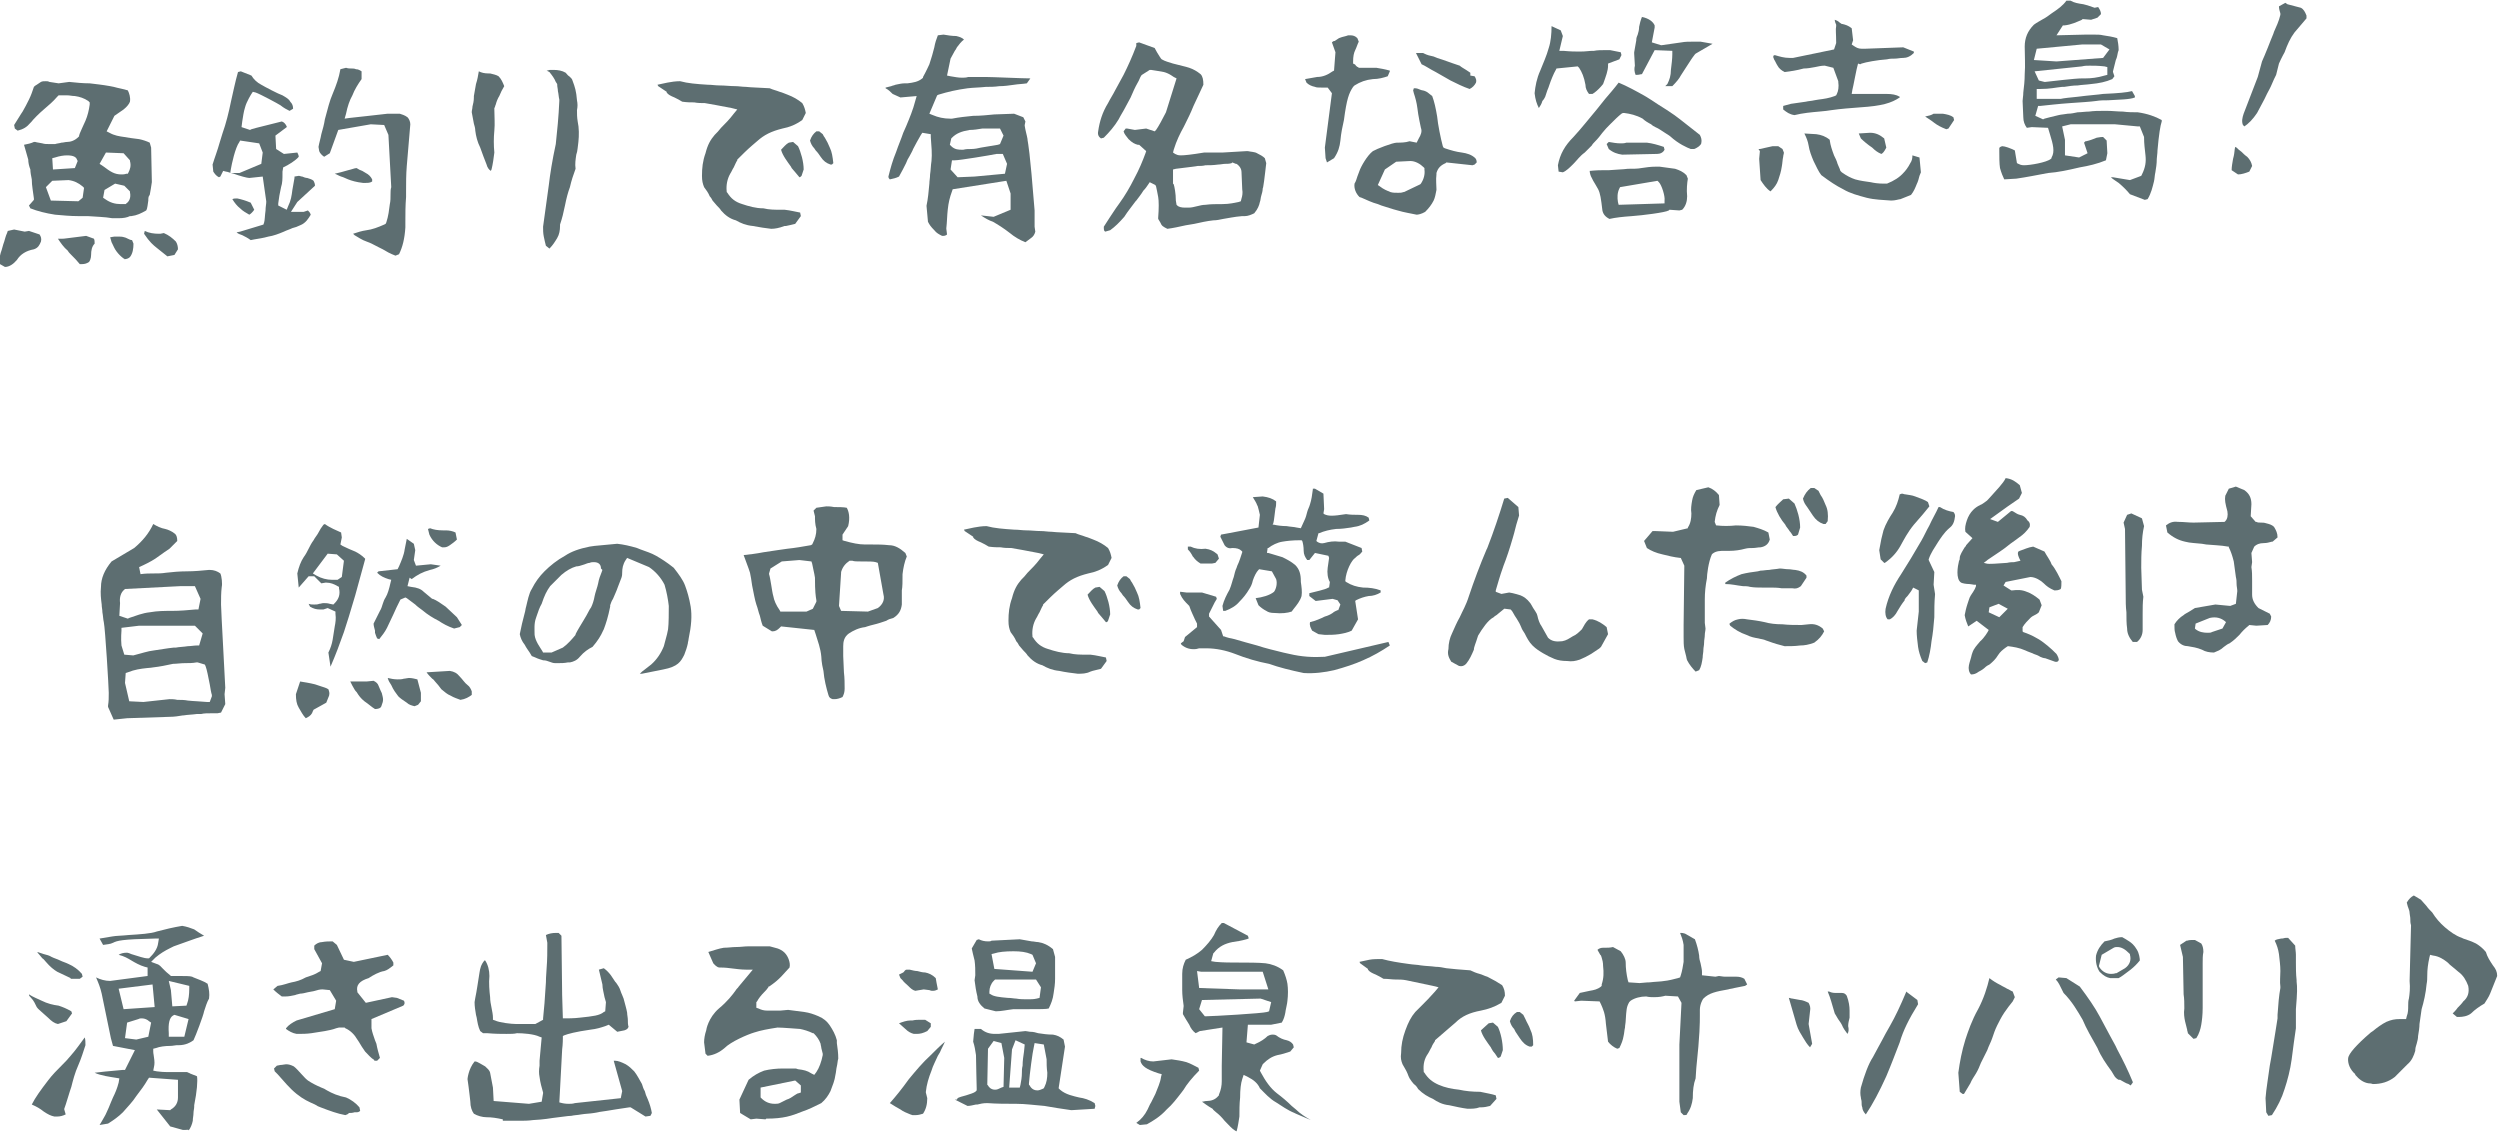 <?xml version="1.0" encoding="utf-8"?>
<!-- Generator: Adobe Illustrator 25.4.7, SVG Export Plug-In . SVG Version: 6.00 Build 0)  -->
<svg version="1.1" id="レイヤー_1" xmlns="http://www.w3.org/2000/svg" xmlns:xlink="http://www.w3.org/1999/xlink" x="0px"
	 y="0px" viewBox="0 0 354 161" style="enable-background:new 0 0 354 161;" xml:space="preserve">
<style type="text/css">
	.st0{fill:#5D6E71;}
</style>
<g>
	<path class="st0" d="M0,37.4l0-1.2l0.1-0.4c0.2-0.5,0.3-1.1,0.5-1.6C0.7,33.9,0.8,33.4,1,33l0.1-0.3L2,32.5l1.5,0.3l0.6-0.1
		l1.5,0.5c0.2,0.3,0.3,0.6,0.2,1c-0.2,0.5-0.4,0.9-1,1.1c-1.1,0.2-1.9,0.7-2.4,1.5c-0.5,0.6-1.1,1-1.7,1L0,37.4z M11.3,37.4
		c-0.4-0.5-0.8-0.9-1.2-1.3c-0.2-0.2-0.4-0.4-0.5-0.6c-0.6-0.5-1-1.1-1.4-1.7c0.1,0,0.1,0,0.1,0l0.1,0L9,33.8l3.2-0.4l1.1,0.4
		c0.1,0.2,0.1,0.4,0.1,0.7c-0.4,0.4-0.5,1-0.5,1.6c0,0.5-0.2,0.9-0.3,1c-0.3,0.2-0.6,0.3-1,0.3C11.4,37.4,11.4,37.4,11.3,37.4z
		 M17.5,36.6c-0.4-0.3-0.7-0.6-1-1c-0.3-0.4-0.4-0.7-0.6-1.1l-0.1-0.2l-0.2-0.7l0.6-0.1c0.1,0,0.3,0,0.5,0c0.3,0,0.6,0,0.9,0.1
		c0.1,0,0.3,0.1,0.5,0.2c0.2,0.1,0.4,0.2,0.6,0.2l0.2,0.5c0,0.7-0.1,1.4-0.5,1.9c-0.2,0.2-0.5,0.3-0.8,0.3
		C17.6,36.6,17.6,36.6,17.5,36.6z M23.7,36.3c-0.5-0.4-1-0.8-1.5-1.2c-0.5-0.4-1-0.8-1.8-2l0.1-0.4c0.6,0.3,1.3,0.4,2,0.4l0.2,0
		l0.5-0.1c0.7,0.3,1.2,0.7,1.7,1.2c0.2,0.3,0.3,0.7,0.3,1.1l-0.5,0.8L23.7,36.3z M16.8,30.9c-0.3,0-0.6,0-0.9,0
		c-1.1-0.2-2.3-0.2-3.5-0.3l-0.5,0c-0.3,0-0.6,0-0.9,0c-1,0-2.1-0.1-3.2-0.2c-1.3-0.2-2.5-0.5-3.5-0.9l-0.2-0.4l0.7-0.8l0-0.2
		c-0.1-0.9-0.3-1.8-0.3-2.7c-0.1-0.5-0.2-1-0.2-1.4C4.1,23.5,4,23,4,22.6c-0.2-0.7-0.4-1.4-0.6-2.1c0.5-0.1,1-0.2,1.4-0.4l0.2,0
		c0.3,0.1,0.6,0.1,1,0.2c0.3,0.1,0.6,0.1,1,0.1c0.2,0,0.4,0,0.6,0l0.1,0l0.1,0c0.3-0.1,0.6-0.1,0.9-0.2c0.3,0,0.5-0.1,0.8-0.1
		c0.5,0,1.1-0.2,1.6-0.7l0.1-0.1l0-0.1c0.1-0.4,0.3-0.7,0.4-1c0.2-0.4,0.3-0.7,0.5-1.1c0.3-0.7,0.5-1.5,0.6-2.3l0-0.3l-0.2-0.2
		c-0.6-0.4-1.2-0.6-1.9-0.7c-0.4,0-0.7-0.1-1.1-0.1c-0.3,0-0.7,0-1,0l-0.2,0l-0.2,0.2c-0.6,0.7-1.2,1.2-1.9,1.8
		c-0.7,0.6-1.4,1.3-1.8,1.8l-0.1,0.1c-0.5,0.6-1,0.9-1.8,1.1l-0.4-0.3L2,17.7c0.3-0.5,0.7-1.1,1-1.6l0.2-0.3
		c0.3-0.5,0.6-1.1,0.9-1.7c0.3-0.6,0.5-1.2,0.7-1.8C4.9,12.2,5,12.1,5.2,12c0.2-0.1,0.4-0.3,0.6-0.4c0.2-0.1,0.4-0.1,0.7-0.1
		c0.2,0,0.3,0,0.5,0.1l1.3,0.2l1.5-0.2c1,0.1,1.9,0.2,2.9,0.2c0.8,0.1,1.8,0.2,2.9,0.4l0.5,0.1c0.7,0.2,1.4,0.3,2,0.5
		c0.2,0.4,0.4,1,0.3,1.6c-0.1,0.3-0.4,0.7-0.9,1.1l-1.3,0.9l-1.1,2.2l0.4,0.2c0.7,0.4,1.4,0.5,2.1,0.6c0.6,0.1,1.2,0.2,2.1,0.3
		c0.5,0.1,1.1,0.3,1.5,0.5l0.2,0.7l0.1,4.8l0,0.1c-0.1,0.7-0.2,1.3-0.3,1.8C21,27.8,21,28.1,21,28.4c-0.1,0.5-0.1,1.1-0.3,1.4
		c-0.7,0.4-1.3,0.7-2.1,0.8l-0.1,0l-0.1,0C18,30.8,17.5,30.9,16.8,30.9z M14.8,26.9L14.6,28l0.3,0.2c0.7,0.5,1.4,0.7,2.2,0.7l0,0
		c0.2,0,0.4,0,0.6,0l0.1,0l0.1-0.1c0.3-0.2,0.7-0.7,0.5-1.6l0-0.1l-0.8-0.8L16.3,26L14.8,26.9z M7.4,25.6l-0.9,0.9l0.7,1.9l3.9,0.1
		l0.6-0.5l0.2-1.4l-0.2-0.2c-0.6-0.5-1.2-0.8-2-0.9l0,0L7.4,25.6z M14.1,23.2l0.6,0.4c0.4,0.3,0.8,0.6,1.2,0.8
		c0.4,0.2,0.8,0.3,1.3,0.3l0,0c0.2,0,0.4,0,0.7-0.1l0.2,0l0.1-0.2c0.2-0.4,0.4-0.9,0.2-1.6l0-0.1l-0.9-1L15,21.6L14.1,23.2z M9.5,22
		c-0.5,0-1.1,0.1-1.7,0.3l-0.4,0.1L7.5,24l3.1-0.2l0.4-1l-0.1-0.2C10.8,22.3,10.5,22,9.5,22z"/>
	<path class="st0" d="M56,36.2c-0.8-0.3-1.3-0.6-1.8-0.9L53.6,35c-0.6-0.3-1.1-0.6-1.7-0.8c-0.6-0.2-1.2-0.6-1.7-0.9L50,33.1
		c0.6-0.2,1.2-0.4,1.9-0.5c0.8-0.1,1.6-0.4,2.5-0.8l0.2-0.1l0.1-0.2c0.3-0.9,0.4-1.8,0.5-2.6c0.1-0.4,0.1-0.9,0.1-1.4
		c0-0.3,0-0.7,0.1-1L55,19.1l-0.6-1.4l-1.9-0.1l-4.6,0.8l-1.2,3.3l-0.8,0.5c-0.3-0.2-0.6-0.5-0.7-0.8l-0.1-0.6
		c0.1-0.6,0.3-1.2,0.4-1.8c0.2-0.7,0.4-1.4,0.5-2.1c0.4-1.5,0.7-2.7,1.1-3.6c0.5-1.2,0.9-2.3,1.1-3.5L49,9.6
		c0.3,0.1,0.5,0.1,0.8,0.1c0.2,0,0.4,0,0.6,0.1c0.4,0,0.6,0.2,0.8,0.3l0,1.1c-0.5,0.7-1,1.5-1.3,2.3c-0.4,0.7-0.7,1.6-0.9,2.6
		l-0.2,0.7l0.7-0.1c0.2,0,4.4-0.5,5.4-0.6c0.3,0,0.6,0,0.9,0c0.3,0,0.6,0,0.8,0c0.3,0.1,0.7,0.2,1.1,0.5c0.2,0.2,0.4,0.6,0.4,1
		l-0.5,5.9c-0.1,1.2-0.1,2.4-0.1,3.6l0,0.8c-0.1,1.2-0.1,2.4-0.1,3.5l0,0.8c-0.1,1.6-0.4,2.8-0.9,3.8L56,36.2z M35.5,34
		c-0.4-0.3-0.8-0.5-1.2-0.7c-0.3-0.1-0.6-0.2-0.8-0.4l0.5-0.1l3.3-1l0.1-0.3c0.1-0.3,0.1-1,0.2-1.7c0-0.5,0.1-0.9,0.1-1.2l0-0.1
		l-0.5-3.5l-1.9,0.2c-0.3,0-1.4-0.3-2.2-0.6c-0.5-0.1-0.9-0.3-1.1-0.3l-0.4-0.1l-0.4,0.8l-0.2,0.1c-0.4-0.2-0.6-0.5-0.8-0.8l-0.1-1
		c0.3-1,0.7-2,1-3.1l0.4-1.3c0.5-1.4,0.9-3,1.2-4.5c0.3-1.3,0.6-2.8,1-4.2l0.4-0.1l1.5,0.6c0.3,0.5,0.8,1,1.4,1.3
		c0.5,0.3,2.4,1.3,3,1.5c0.5,0.3,0.9,0.5,1.1,0.9c0.3,0.3,0.4,0.6,0.4,1l-0.5,0.3c-0.4-0.2-0.8-0.4-1.3-0.8
		c-0.3-0.2-2.9-1.6-3.5-1.8l-0.4-0.1l-0.2,0.3c0,0-0.7,1.1-0.9,1.9c-0.2,0.6-0.3,1.4-0.4,2l-0.1,0.8l1.2,0.4l0.2-0.1
		c0.6-0.2,2.8-0.7,4.3-1.1c0.3,0.1,0.5,0.3,0.7,0.7l0,0.1l-1.6,1.2l0.1,1.9l1.1,0.7l1.9-0.2c0.1,0.2,0.2,0.4,0.2,0.6
		c-0.4,0.5-1.5,1.2-2.2,1.5L40,24.3l0,0.3c0,0.7,0,1.3-0.2,1.9c-0.2,0.9-0.3,1.5-0.4,2.3l0,0.3l1.2,0.6l0.2-0.5
		c0.4-0.8,0.5-1.5,0.6-2.3c0.1-0.6,0.2-1.1,0.3-1.7l0-0.2l0.6-0.1c0.2,0,0.3,0.1,0.5,0.1c0.2,0.1,0.5,0.2,0.7,0.2
		c0.3,0.1,0.7,0.2,0.9,0.4c0.1,0.2,0.2,0.4,0.2,0.7l-2.5,2.3l-0.9,1.4L43,30l0.6-0.2c0.2,0.2,0.3,0.3,0.4,0.6
		c-0.3,0.5-0.7,1.2-1.5,1.5c-0.4,0.2-0.7,0.3-1.1,0.4c-0.4,0.2-0.8,0.3-1.2,0.5c-0.7,0.3-1.5,0.6-2.2,0.7c-0.7,0.2-1.4,0.3-2,0.4
		L35.5,34z M33.9,20.1c-0.6,0.8-1.1,3.2-1.2,3.8l-0.1,0.6l1.3,0l3.1-1.3l0.2-1.6l-0.5-1.3L34,19.9L33.9,20.1z M35.3,30.4
		c-0.5-0.3-0.9-0.5-1.3-0.9c-0.4-0.3-0.8-0.8-1.1-1.3c0.2-0.1,0.4-0.1,0.7-0.1c0.5,0.1,1.2,0.3,1.9,0.6l0.5,1
		C35.8,30,35.5,30.3,35.3,30.4z M51.7,25.9c-0.1,0-0.2,0-0.3,0c-0.9-0.1-1.6-0.3-2.1-0.5c-0.3-0.1-0.6-0.3-1-0.4
		c-0.3-0.1-0.6-0.3-0.9-0.4c0.5-0.1,1.2-0.3,1.9-0.5c0.5-0.1,0.9-0.3,1.2-0.3c0.3,0.2,0.5,0.3,0.8,0.4c0.2,0.1,0.3,0.2,0.5,0.3
		c0.4,0.2,0.7,0.5,0.9,0.9l0,0.3C52.4,25.9,52.1,25.9,51.7,25.9z"/>
	<path class="st0" d="M77.3,34.8c-0.1-0.4-0.2-0.8-0.3-1.3c-0.1-0.5-0.1-0.9-0.1-1.4l0.8-5.8c0.2-1.7,0.5-3.6,1-5.9
		c0.2-1.9,0.4-3.8,0.5-6.1l0-0.1l0-0.1c-0.1-0.4-0.1-0.8-0.2-1.2c0-0.3-0.1-0.6-0.1-0.9l0-0.1l-0.2-0.3c-0.2-0.5-0.5-0.9-0.9-1.4
		L77.4,10c0.2,0,0.3-0.1,0.5-0.1c0.1,0,0.1,0,0.2,0l0.1,0l0.2,0c0.6,0,1.2,0.1,1.7,0.4c0.2,0.2,0.3,0.4,0.5,0.5
		c0.2,0.2,0.4,0.3,0.5,0.7c0.3,0.8,0.5,1.4,0.6,2.7c0.1,0.5,0.1,0.9,0,1.4c0,0.5,0,1,0.1,1.6c0.2,0.9,0.2,2,0.1,2.9
		c-0.1,0.6-0.1,1.3-0.3,1.8c-0.1,0.7-0.2,1.3-0.1,2c-0.3,0.8-0.6,1.7-0.8,2.6c-0.3,0.8-0.5,1.6-0.7,2.6c-0.2,1-0.4,1.8-0.7,2.7
		l0,0.1l0,0.1c0,0.6-0.1,1.2-0.4,1.7c-0.3,0.5-0.6,1-1.1,1.5l0,0L77.3,34.8z M69.5,24.2c-0.3-0.2-0.5-0.5-0.6-0.9
		c-0.3-0.7-0.6-1.6-0.9-2.4c-0.4-0.8-0.6-1.6-0.7-2.4c0-0.3-0.1-0.7-0.2-1c-0.1-0.5-0.2-1.1-0.3-1.6c0-0.3,0.1-0.5,0.1-0.8
		c0.1-0.4,0.2-0.8,0.2-1.3l0-0.2c0.1-0.6,0.2-1.2,0.3-1.7c0.2-0.6,0.3-1.2,0.4-1.8c0.4,0.2,0.8,0.3,1.4,0.3l0.2,0
		c0.4,0.1,0.9,0.2,1.2,0.4c0.4,0.4,0.6,0.9,0.8,1.4c-0.3,0.5-0.5,0.9-0.7,1.4c-0.2,0.3-0.4,0.8-0.5,1.2c-0.1,0.2-0.1,0.4-0.2,0.5
		l0,0.1l0,0.1c0,1,0.1,2,0,3c-0.1,1-0.1,2.1,0,3.1c-0.1,0.8-0.2,1.6-0.4,2.4L69.5,24.2z"/>
	<path class="st0" d="M109.2,32.4c-0.8-0.1-1.6-0.2-2.6-0.4c-1-0.1-1.7-0.4-2.4-0.8l0,0l0,0c-0.8-0.2-1.5-0.7-2.1-1.4
		c-0.1-0.2-0.4-0.5-0.6-0.7c-0.2-0.2-0.4-0.5-0.6-0.7c-0.1-0.2-0.2-0.4-0.4-0.6c-0.2-0.5-0.5-0.9-0.8-1.3c-0.2-0.5-0.3-0.9-0.3-1.6
		c0-1.1,0.1-2.1,0.5-3.2c0.3-1.2,0.7-1.9,1.3-2.6c0.3-0.3,0.6-0.6,0.9-1c0.6-0.6,1.2-1.2,1.8-2l0.5-0.6l-0.8-0.2
		c-1.6-0.3-3.1-0.6-3.8-0.7c-0.5,0-1,0-1.5-0.1c-0.5,0-1,0-1.7-0.1c-0.3-0.2-0.7-0.4-1.1-0.6c-0.5-0.2-0.9-0.4-1.1-0.7l0-0.1
		l-1.2-0.8l-0.1-0.2c0.4-0.1,0.9-0.2,1.4-0.3c0.5-0.1,1.2-0.2,1.8-0.2c1.1,0.3,2.3,0.4,3.9,0.5c0.6,0,1.1,0.1,1.7,0.1
		c0.7,0,1.5,0.1,2.2,0.1c0.5,0,1,0.1,1.5,0.1c0.9,0.1,1.9,0.1,3.4,0.2c0.4,0.2,0.9,0.3,1.4,0.5c0.4,0.1,0.8,0.3,1.1,0.4
		c0.8,0.3,1.5,0.7,2.1,1.2c0.3,0.5,0.4,0.9,0.5,1.4l-0.5,1c-1,0.7-1.8,1-2.8,1.2c-1.6,0.4-2.6,0.9-3.6,1.8l-0.7,0.6
		c-0.7,0.6-1.4,1.3-2.1,2l0,0l0,0.1c-0.2,0.3-0.3,0.6-0.5,1c-0.2,0.3-0.3,0.6-0.5,0.9c-0.4,0.7-0.6,1.6-0.5,2.5l0,0.1l0.1,0.1
		c0.5,0.8,1.1,1.3,2.1,1.6c0.9,0.3,1.9,0.6,3,0.6c0.8,0.2,1.6,0.2,2.4,0.2c0.2,0,0.4,0,0.6,0c0.9,0.1,1.6,0.3,2.2,0.4l0.1,0.5
		l-0.8,1.1c-0.4,0.1-0.8,0.2-1.3,0.3l-0.2,0C110.3,32.3,109.7,32.4,109.2,32.4z M113.2,25.1c-0.2-0.2-0.3-0.4-0.5-0.6
		c-0.2-0.2-0.4-0.5-0.6-0.7l-0.1-0.2c-0.5-0.7-1.2-1.6-1.4-2.4c0.4-0.4,0.7-0.8,1.1-1l0.6-0.1l0.7,0.6c0.4,0.8,0.8,2.2,0.8,3.3
		l-0.3,0.9C113.4,25,113.3,25.1,113.2,25.1z M117.6,23.3c-0.6-0.2-1-0.5-1.4-1.1c-0.2-0.3-0.4-0.6-0.7-0.9l-0.2-0.3
		c-0.3-0.3-0.5-0.7-0.6-1.1c0.2-0.6,0.5-1,0.9-1.3l0.4,0l0.5,0.4c0.1,0.2,0.2,0.4,0.3,0.5c0.3,0.5,0.5,0.9,0.7,1.4
		c0.3,0.6,0.4,1.3,0.5,2.2l-0.2,0.2L117.6,23.3z"/>
	<path class="st0" d="M145.2,34.3c-0.8-0.3-1.6-0.8-2.2-1.3c-0.9-0.7-1.7-1.2-2.4-1.6c-0.6-0.2-1.1-0.5-1.7-0.9l1.8,0.2l2.4-1l0-2.3
		l-0.6-1.8l-7.6,1.2l-0.1,0.3c-0.3,0.8-0.5,1.6-0.6,2.6c-0.1,0.9-0.1,1.8-0.2,2.6l0,0.1l0.1,0.8c-0.1,0.1-0.3,0.2-0.5,0.2
		c-0.1,0-0.1,0-0.2,0c-0.4-0.2-0.8-0.4-1.1-0.8c-0.5-0.5-0.7-0.8-0.9-1.2l-0.2-2.2l0-0.1c0.2-0.9,0.3-2,0.4-3.1
		c0-0.4,0.1-0.8,0.1-1.3c0.1-0.6,0.1-1.3,0.2-1.9c0.1-1,0-2.1-0.1-3.4l0-0.4l-1.2-0.2l-0.2,0.3c-0.4,0.7-0.8,1.4-1.1,2
		c-0.1,0.3-0.3,0.6-0.5,1c-0.2,0.3-0.4,0.7-0.5,1c-0.3,0.6-0.6,1.2-1,1.9c-0.4,0.2-0.8,0.3-1.3,0.4c-0.1-0.1-0.2-0.2-0.2-0.4
		c0.3-1.2,0.6-2.3,1.1-3.5c0.3-0.9,0.7-1.8,1-2.7l0.4-0.9c0.5-1.2,1-2.4,1.3-3.6l0.2-0.7l-2.3,0.2l-1.1-0.5c-0.3-0.3-0.6-0.6-1-0.8
		l0-0.1l0.8-0.2c0.2-0.1,0.4-0.1,0.6-0.2c0.5-0.1,0.9-0.2,1.3-0.2c0.1,0,0.1,0,0.2,0l0.1,0l0.1,0c0.8-0.1,1.5-0.2,2.1-0.7l0.1-0.1
		l0-0.1c0.4-0.7,0.9-1.8,0.9-1.8c0.3-0.9,0.5-1.6,0.7-2.4c0.1-0.6,0.3-1.2,0.5-1.7l0.8-0.1c0.6,0.1,1.2,0.2,1.8,0.2
		c0.4,0.1,0.8,0.2,1.1,0.5c-0.4,0.3-0.7,0.7-1,1.1c-0.1,0.2-0.2,0.4-0.3,0.5c-0.2,0.4-0.4,0.7-0.6,1.1l-0.5,2.4l0.5,0.1
		c0.6,0.1,1.1,0.2,1.6,0.2c0.3,0,0.6,0,0.9-0.1l1.3,0l1.2,0c1,0,5.1,0.2,6.3,0.2l-0.5,0.7c-0.6,0.1-1.2,0.1-1.8,0.2
		c-0.7,0.1-1.4,0.2-2.1,0.2c-0.7,0.1-1.3,0.1-1.9,0.1c-0.9,0.1-1.8,0.1-2.6,0.2c-1.5,0.2-2.8,0.5-4.1,0.9l-0.2,0.1l-1.1,2.6l0.5,0.2
		c0.7,0.3,1.5,0.5,2.5,0.5l0.2,0c1-0.2,2-0.3,3-0.4c1,0,2-0.1,3-0.2l2.8-0.1l1.3,0.5l0.3,0.6l-0.1,0.5l0,0.1
		c0.1,0.7,0.3,1.3,0.4,1.9l0,0.1c0.1,0.7,0.3,1.2,1,10l0,2.3l0.1,0.7c-0.1,0.4-0.3,0.7-0.6,0.9L145.2,34.3z M141.1,21.8
		c-1,0.2-5.2,0.9-5.9,0.9l-0.4,0l-0.2,1.3l1,1.1l2.4-0.1l4.3-0.4l0.3-1.4l-0.6-1.4L141.1,21.8L141.1,21.8z M139.1,18.2
		c-0.6,0.1-1.2,0.2-1.8,0.2c-1.2,0.2-1.9,0.5-2.5,1.1l-0.1,0.1l-0.2,0.9l0.2,0.2c0.5,0.5,1.1,0.5,1.5,0.5l0.2,0
		c0.4-0.1,0.7-0.1,1.1-0.1c0.5,0,1-0.1,1.4-0.2l0.6-0.1c0.6-0.1,1.2-0.2,1.8-0.3l0.3-0.1l0.5-1.2l-0.5-1l-2,0L139.1,18.2z"/>
	<path class="st0" d="M156.5,32.8c-0.2-0.1-0.2-0.3-0.2-0.7c0.5-0.8,1.1-1.7,1.7-2.6l0.5-0.7c0.8-1.1,1.5-2.3,2.1-3.5
		c0.7-1.3,1.2-2.5,1.6-3.6l0.1-0.3l-1-0.9l-0.2,0c-0.4-0.1-0.8-0.3-1.3-0.8c-0.3-0.4-0.6-0.7-0.7-1.1l0.3-0.4l0.2,0l1.1,0.2l1.6-0.2
		l1.2,0.4l0.2-0.2c0.3-0.4,1-1.7,1.4-2.5l1.5-4.8l-0.4-0.2c-0.1-0.1-0.2-0.1-0.3-0.2c-0.3-0.2-0.7-0.4-1.1-0.5
		c-0.6-0.1-1.1-0.2-1.8-0.3l-0.2,0l-1.1,0.7l-0.1,0.1c-0.2,0.3-0.3,0.7-0.5,1c-0.4,0.7-0.7,1.4-1,2.1c-0.2,0.4-0.5,0.9-0.7,1.3
		c-0.3,0.6-0.7,1.2-1,1.8c-0.6,1-1.3,1.8-2.1,2.6l-0.4,0.1c-0.3-0.2-0.5-0.5-0.4-1c0.2-1.4,0.6-2.7,1.4-4c0.3-0.6,0.7-1.2,1-1.8
		c0.4-0.7,0.8-1.5,1.2-2.2c0.6-1.2,1.2-2.5,1.8-4.1l0-0.1l0-0.3l0.4-0.1l2.2,0.8c0.2,0.4,0.5,0.9,0.7,1.2l0.2,0.3l0.1,0.1
		c0.5,0.3,1,0.4,1.6,0.6l0.4,0.1c0.7,0.2,1.3,0.3,1.9,0.5c0.6,0.2,1.1,0.5,1.6,0.9c0.3,0.3,0.4,0.8,0.4,1.5c-0.4,0.9-0.9,1.9-1.4,3
		c-0.4,1-0.8,1.8-1.2,2.6l-0.2,0.4c-0.5,0.9-1,1.9-1.4,3.2l-0.1,0.4l0.3,0.2c0.2,0.1,0.4,0.2,0.8,0.2c0.5,0,1.5-0.1,3.3-0.4l2.6,0
		l3.4-0.2l0.2,0c0.4,0.1,1,0.1,1.3,0.3c0.4,0.2,0.8,0.4,1.1,0.7l0.2,0.7c-0.1,0.8-0.2,1.8-0.3,2.5c-0.1,0.5-0.1,0.9-0.2,1.1
		c0,0.3-0.1,0.7-0.2,1c-0.1,0.3-0.1,0.7-0.2,0.9c-0.1,0.5-0.3,1-0.8,1.6c-0.4,0.2-0.9,0.4-1.3,0.4c-0.1,0-0.2,0-0.2,0l-0.1,0l-0.1,0
		c-1.2,0.1-2,0.3-2.7,0.4c-0.5,0.1-0.9,0.2-1.4,0.2c-0.9,0.1-1.8,0.3-2.7,0.5l-0.6,0.1l-0.6,0.1c-0.9,0.2-1.8,0.4-2.6,0.5
		c-0.6-0.3-0.8-0.4-1-0.9L164,31l0-0.2c0.1-1.2,0.1-2.4,0-2.9c-0.1-0.5-0.2-1.1-0.3-1.5l-0.1-0.2l-0.8-0.4l-0.2,0.3
		c-0.2,0.3-0.4,0.6-0.7,0.9c-0.3,0.5-0.7,1-1,1.4l-0.1,0.1c-0.5,0.7-1.1,1.4-1.6,2.2c-0.7,0.8-1.3,1.4-2,1.9L156.5,32.8z
		 M174.4,23.1c-0.3,0.1-0.6,0.1-0.9,0.1c-0.3,0-0.7,0.1-1,0.1c-0.7,0.1-1.3,0.1-1.8,0.1c-0.4,0.1-0.7,0.1-1.1,0.1
		c-0.6,0.1-1.5,0.2-3.1,0.4l-0.4,0.1l0,2l0.1,0.1c0.1,0.3,0.3,1.3,0.3,2.3l0.1,0.6l0.1,0.1c0.2,0.2,0.6,0.3,1.1,0.3
		c0.2,0,0.3,0,0.5,0c0.4,0,0.8-0.1,1.2-0.2c0.4-0.1,0.8-0.2,1.2-0.2c0.7-0.1,1.5-0.1,2.4-0.1c1,0,1.8-0.2,2.3-0.3l0.3-0.1l0.1-0.4
		c0.1-0.3,0.2-0.8,0.1-1.3l-0.1-2.4c0-0.6-0.4-1-0.7-1.2l-0.1,0l-0.5-0.2L174.4,23.1z"/>
	<path class="st0" d="M200.6,30.4c-0.9-0.2-1.7-0.3-2.7-0.6c-0.8-0.2-1.6-0.5-2.3-0.7l-0.5-0.2c-0.8-0.2-1.6-0.6-2.3-0.9l-0.3-0.1
		c-0.5-0.5-0.8-1.2-0.7-1.9c0.2-0.3,0.3-0.7,0.4-1c0.1-0.3,0.2-0.5,0.3-0.8c0.2-0.6,1.1-2.2,1.9-2.8c0.5-0.3,2.8-1.2,3.4-1.2
		c0.5,0,1.2,0,1.8-0.2l1,0.2l0.3-0.6c0.3-0.5,0.5-1,0.3-1.5l0,0c0,0-0.4-1.8-0.5-2.8c-0.1-0.8-0.3-1.5-0.5-2.1
		c0-0.1-0.1-0.3-0.1-0.4l0.1-0.3l0.2,0c0.2,0,0.5,0.1,0.7,0.2c0.2,0.1,0.5,0.1,0.7,0.2c0.3,0.1,0.6,0.4,1,0.7
		c0.3,0.8,0.5,1.7,0.7,2.9c0.1,1.1,0.5,3.1,0.8,4.2l0.1,0.2l0.2,0.1c0.9,0.3,1.6,0.5,2.4,0.6c0.7,0.1,1.4,0.3,1.9,0.8
		c0.1,0.1,0.2,0.3,0.2,0.6l-0.3,0.3l-0.3,0.1l-3.7-0.4l-0.1,0.1c-0.7,0.3-1.1,0.7-1.3,1.4l0,0.1l0,0.1c-0.1,0.8,0,1.5,0,2.1l0,0.1
		c-0.1,0.5-0.2,1.1-0.4,1.5c-0.3,0.6-0.7,1.1-1.2,1.6C201.3,30.3,200.8,30.4,200.6,30.4z M197.7,22.9l-1.6,1.1l-1,2.2l0.3,0.2
		c0.5,0.4,1,0.6,1.5,0.8c0.3,0.1,0.7,0.1,1.1,0.1c0.2,0,0.5,0,0.7-0.1l0.1,0l2.3-1.1l0.1-0.1c0.4-0.6,0.6-1.3,0.5-2l0-0.2l-0.1-0.1
		c-0.5-0.5-1.2-0.9-1.9-0.9h0L197.7,22.9z M187.7,22.4l-0.1-1.5l1-7.7l-0.6-0.8l-0.2,0c-0.3,0-0.5,0-0.7,0c-0.4,0-0.7,0-0.9-0.1
		c-0.5-0.1-0.9-0.3-1.2-0.6l-0.2-0.5c0.5-0.1,1.1-0.2,1.7-0.3c0.8,0,1.5-0.3,2.2-0.8l0.2-0.1l0.2-2.6L188.6,6
		c0.1-0.1,0.2-0.2,0.4-0.2c0.2-0.1,0.4-0.3,0.6-0.4c0.2-0.1,0.6-0.2,1-0.3l0.3-0.1c0.1,0,0.2,0,0.3,0c0.4,0,0.7,0.1,1,0.4l0.2,0.5
		c-0.2,0.4-0.3,0.8-0.5,1.2c-0.2,0.4-0.3,0.9-0.3,1.6l0,0.3l0.2,0.1c0.1,0,0.1,0.1,0.2,0.2c0.1,0.1,0.2,0.2,0.3,0.2l0.1,0.1l0.2,0
		c0.4,0,0.8,0,1.3,0c0.4,0,0.7,0,1,0c0.6,0.1,1.2,0.2,1.9,0.4l0,0.1l-0.3,0.7c-0.6,0.2-1.3,0.4-2.1,0.4c-1,0.1-1.8,0.4-2.6,0.9
		l-0.1,0.1l-0.1,0.1c-0.6,0.9-0.9,1.7-1.3,4.7c-0.2,0.9-0.4,1.8-0.5,2.9c-0.1,0.9-0.3,1.6-0.9,2.5l-1,0.6L187.7,22.4z M208.1,12.6
		c-0.9-0.3-1.9-0.8-2.7-1.2c-0.7-0.4-1.4-0.8-2.1-1.2c-0.8-0.4-1.5-0.9-2-1.1l-0.8-1.6l0.1,0l0.9,0l0.2,0.1c0.4,0.2,0.8,0.3,1.3,0.4
		c0.2,0.1,0.7,0.3,1.4,0.5c0.8,0.3,2,0.7,2.3,0.8c0.2,0.2,0.6,0.4,0.9,0.6c0.2,0.1,0.4,0.3,0.6,0.4l0,0.4l0.6,0.1
		c0.2,0.3,0.3,0.6,0.2,0.9C208.8,12.1,208.5,12.4,208.1,12.6z"/>
	<path class="st0" d="M227.9,31c-0.6-0.3-0.9-0.7-1-1.2c-0.2-1.7-0.3-2.4-0.6-3c-0.3-0.5-0.5-0.9-0.7-1.2l-0.2-0.4
		c-0.2-0.3-0.3-0.8-0.3-1c0.2,0,0.7-0.1,1.9-0.1c0.4,0,0.8,0,0.8,0c1.1-0.1,2-0.1,2.7-0.2c0.8,0,1.4,0,1.9-0.1
		c0.7-0.1,1.3-0.2,2.1-0.2c0.2,0,0.3,0,0.5,0c0.7,0.1,1.4,0.2,2.2,0.3c0.6,0.2,1.1,0.4,1.6,0.9l0.2,0.5c-0.1,0.6-0.2,1.5-0.1,2.5
		c0,0.7-0.2,1.4-0.7,1.9l-0.4,0.1l-1.4-0.1l-0.1,0.1c-0.5,0.3-3.8,0.7-5.2,0.8C229.7,30.7,228.8,30.8,227.9,31z M229.4,26.5
		l-0.1,0.2c-0.3,0.6-0.3,1.3-0.2,1.9l0.1,0.4l6.5-0.2l0-0.4c0.1-0.6-0.4-2.2-0.8-2.6l-0.2-0.2L229.4,26.5z M220.7,24.3l-0.1-0.9
		c0.3-1.6,1-2.8,2.2-4c1.2-1.3,2.2-2.6,3.3-3.9c0.4-0.5,0.8-1,1.2-1.5c0.6-0.7,1.3-1.5,1.9-2.3l0,0c1.2,0.5,2.5,1.2,3.9,2
		c0.5,0.3,1.1,0.7,1.7,1.1c0.8,0.5,1.6,1,2.3,1.5l0.8,0.6c0.9,0.7,1.8,1.4,2.8,2.2c0.2,0.4,0.3,0.7,0.2,1.2c-0.1,0.3-0.5,0.6-1,0.8
		l-0.5,0c-0.5-0.2-1.7-0.7-2.9-1.8c-0.3-0.2-0.4-0.3-0.6-0.4c-0.5-0.3-1-0.7-1.5-0.9c-0.2-0.1-0.4-0.2-0.6-0.4
		c-0.4-0.2-0.9-0.5-1.2-0.8c-0.9-0.5-1.8-0.7-2.6-0.8l-0.2,0l-0.2,0.1c-0.5,0.4-1,0.9-1.5,1.4l-0.2,0.2c-0.3,0.3-0.6,0.6-1,1.1
		c-0.3,0.4-0.6,0.8-1.1,1.3c-0.1,0.1-0.3,0.3-0.4,0.5c-0.3,0.3-0.7,0.7-1,1c-0.7,0.5-1.1,1.1-1.6,1.6l-0.1,0.1
		c-0.4,0.4-0.9,0.9-1.4,1.1L220.7,24.3z M229.7,21.9c-0.7-0.1-1.3-0.3-1.9-0.8l-0.3-0.7l0.3-0.3c0.6,0.1,1.1,0.2,1.7,0.2
		c0.3,0,0.5,0,0.8-0.1c0.6,0,1.1,0,1.7,0c0.4,0,0.8,0,1.2,0c0.8,0.1,1.5,0.3,2.4,0.6l0.1,0.4c-0.2,0.4-0.6,0.6-1.1,0.6
		c0,0-0.1,0-0.2,0L229.7,21.9z M217.9,15.3c-0.3-0.6-0.5-1.2-0.6-2.1c0.1-1,0.3-2.1,0.8-3.2c0.4-1,0.9-2.1,1.2-3.2
		c0.3-0.9,0.4-2,0.4-3.1l1.3,0.6l0.3,0.8l-0.5,2.1l0.6,0c1,0.1,1.7,0.1,2.3,0.1c0.9,0,1.3-0.1,1.8-0.1l0.2,0c0.5-0.1,1-0.1,1.5-0.1
		c0.3,0,0.5,0,0.8,0l1.5,0.3l0.1,0.4l-0.3,0.6L227.7,9l0,0.3c0,0.7-0.3,1.5-0.7,2.6c-0.4,0.5-0.8,0.9-1.2,1.2l-0.3,0.2l-0.5,0
		c-0.3-0.4-0.5-0.8-0.5-1.3c-0.2-1.1-0.5-1.8-0.9-2.4l-0.2-0.2l-3,0.3l-0.1,0.2c-0.3,0.5-0.7,1.5-0.9,2.1c-0.1,0.3-0.2,0.6-0.3,0.8
		c-0.1,0.3-0.2,0.6-0.3,0.9c-0.1,0.2-0.2,0.4-0.4,0.6C218.3,14.7,218.1,15,217.9,15.3z M236.1,11.9c0.3-0.6,0.5-1.2,0.5-2
		c0.1-0.8,0.2-1.6,0.2-2.2l0-0.5l-2.5-0.1l-1.8,3.4c-0.2,0-0.4,0.1-0.7,0.1c-0.1,0-0.2,0-0.2,0c-0.2-0.5-0.2-0.9-0.1-1.3l-0.1-1.7
		l0-0.2c0.1-0.6,0.2-1.2,0.3-1.7l0,0l0-0.1c0-0.2,0.1-0.5,0.2-0.7c0.1-0.3,0.2-0.7,0.2-1.1c0.1-0.5,0.2-0.9,0.4-1.4
		c1,0.2,1.6,0.7,1.8,1.2l0,0.3l-0.4,2.1l1.3,0.4l0.1,0c0.9-0.1,1.9-0.3,2.8-0.4c0.5-0.1,1.1-0.1,1.7-0.1c0.3,0,0.6,0,1,0l1.7,0.3
		l0,0l-2.4,1.4l-0.1,0.1c-0.4,0.5-0.7,1-0.9,1.3c-0.5,0.8-0.8,1.2-1.1,1.7c-0.2,0.4-0.6,0.9-1.2,1.5l-1,0L236.1,11.9z"/>
	<path class="st0" d="M267.8,28.4c-1.2-0.1-2.3-0.1-3.5-0.4c-1.1-0.3-2.3-0.6-3.3-1.2c-1-0.5-1.9-1.1-3.1-2c-0.4-0.5-0.7-1.2-1.1-2
		c-0.3-0.7-0.6-1.5-0.7-2.2c-0.1-0.6-0.3-1.1-0.6-1.7l1.7,0.1c0.7,0.1,1.3,0.3,1.9,0.8l0,0.1c0.1,0.7,0.3,1.3,0.6,2.1
		c0.2,0.4,0.4,0.8,0.5,1.2c0.1,0.3,0.3,0.6,0.4,1l0.1,0.1l0.1,0.1c0.7,0.5,1.3,0.8,1.9,1c0.7,0.2,1.5,0.3,2.2,0.4
		c0.4,0.1,1.1,0.2,1.8,0.2c0.1,0,0.4,0,0.4,0l0.1,0c1-0.4,1.8-0.9,2.4-1.6c0.2-0.2,0.6-0.7,0.9-1.3c0.2-0.3,0.3-0.6,0.3-1.1l1,0.3
		l0.2,2.1l-0.2,0.5c-0.1,0.4-0.2,0.8-0.4,1.2c-0.2,0.5-0.4,1-0.8,1.5c-0.5,0.2-1,0.4-1.5,0.6C268.9,28.2,268.4,28.4,267.8,28.4z
		 M250.7,27.1c-0.6-0.4-1-1-1.4-1.6l-0.2-3l0.1-1.1l-0.2-0.3l0.2,0l1.8-0.4l0.8,0l0.6,0.4l0.2,0.5c0,0.2-0.1,0.4-0.1,0.6
		c-0.1,0.4-0.1,0.9-0.2,1.4c-0.1,0.7-0.3,1.3-0.5,1.9c-0.2,0.6-0.6,1.1-1,1.5L250.7,27.1z M266.4,21.8c-0.5-0.2-0.9-0.5-1.3-0.9
		c-0.6-0.4-1.2-0.9-1.6-1.3l-0.3-0.7c0,0,1.6-0.1,1.6-0.1c0.8,0,1.4,0.3,2,0.8l0.3,1.3C266.8,21.5,266.6,21.7,266.4,21.8z
		 M275.6,18.3c-0.8-0.3-1.3-0.6-1.7-0.9l-0.4-0.3c-0.3-0.2-0.6-0.4-0.9-0.6c0.5-0.1,0.9-0.2,1.2-0.4l1.3,0c0.6,0.1,1.1,0.2,1.5,0.5
		l0.1,0.4l-0.8,1.2L275.6,18.3z M254.1,16.3c-0.7-0.1-1.1-0.4-1.6-0.8l0-0.5l1.1-0.3c0.8-0.1,1.5-0.2,2.1-0.3
		c0.4-0.1,0.8-0.1,1.2-0.2l0.6-0.1c0.8-0.1,1.5-0.2,2.3-0.5l0.2-0.1l0.1-0.2c0.2-0.4,0.3-1,0.2-1.7l0-0.1l-0.7-1.9l-1.2-0.3l-0.1,0
		c-0.4,0-0.8,0.1-1.3,0.2c-0.5,0.1-1.1,0.2-1.6,0.2c-1.1,0.3-1.9,0.4-2.7,0.5c-0.4-0.2-0.8-0.5-1-0.9l0,0l0,0
		c-0.2-0.3-0.3-0.6-0.5-0.9c0-0.1-0.1-0.2-0.1-0.3l0-0.2l0.2-0.1c0.7,0.2,1.3,0.4,2.1,0.4c0.2,0,0.3,0,0.5,0l5.8-1.2l0.3-0.9l0-0.1
		c0-1.3-0.1-1.8,0-2.3l0-0.1l0-0.1c-0.1-0.2-0.2-0.5-0.2-0.7c0.3,0.1,0.5,0.2,0.7,0.4l0.3,0.2l0.1,0c0.4,0.1,0.8,0.2,1.3,0.6
		l0.2,1.7l-0.2,0.6l0.3,0.2c0.3,0.2,0.6,0.4,1.1,0.4c0.1,0,0.3,0,0.5,0l5.4-0.2l1.5,0.6l0,0.2c-0.5,0.5-1,0.7-1.5,0.7
		c-0.5,0-0.8,0.1-1.2,0.1c-0.4,0-0.7,0-1.1,0.1c-1.4,0.1-3,0.4-3.6,0.6l-0.2,0.1L263.1,9c-0.2,0.6-0.7,3.4-0.8,3.7l-0.1,0.6l0.6,0
		c0.4,0,0.8,0,1.6,0c0.6,0,1.5,0,2.7,0c0.8,0,1.4,0.1,1.9,0.4l0,0.1c-1.2,0.8-2.5,1.2-5.6,1.4c-1.3,0.1-2.7,0.2-4.1,0.4l-0.7,0.1
		l-1,0.1C256.5,15.9,255.3,16,254.1,16.3z"/>
	<path class="st0" d="M301.6,27.5c-0.4-0.5-1-1.1-1.6-1.6c-0.4-0.3-0.8-0.5-1.1-0.8l0.3,0l2.4,0.4l1.6-0.6l0.1-0.2
		c0.5-1,0.6-1.8,0.5-2.7c-0.1-0.9-0.2-1.7-0.2-2.5l0-0.1l-0.6-1.5l-0.3,0c-1-0.1-2.1-0.2-3.2-0.3c-0.7,0-2.4,0-3.1,0
		c-1.3,0-2.6,0-3.2,0l-1.2,0.3l0.4,1.9l0,2.2l2,0.3l1.2-0.6l-0.5-1.5l0.2-0.2l0.1,0c0.5-0.1,1-0.3,1.5-0.5c0.1,0,0.5-0.1,0.8-0.1
		c0,0,0.1,0,0.1,0l0.5,0.5l0.1,1.8l-0.2,1c-1.2,0.5-2.5,0.8-3.7,1c-1.7,0.4-3.1,0.7-4.5,0.8c-1.6,0.3-3.1,0.6-4.5,0.8l-1.7,0.1
		c-0.2-0.4-0.4-0.9-0.6-1.6c-0.1-0.6-0.1-1.7-0.1-2.4l0-0.4c0-0.1,0.1-0.2,0.4-0.3c0.4,0,1.2,0.3,1.8,0.6l0.3,1.8l0.2,0.1
		c0.2,0.1,0.4,0.2,0.8,0.2c0.9,0,3.2-0.4,3.8-0.9l0.1-0.1l0-0.1c0.5-0.8,0.2-1.9-0.2-3.2l-0.3-1l-2.3-0.1l-0.7,0.1
		c-0.3-0.4-0.5-0.9-0.5-1.5l-0.1-2.3c0-0.3,0.1-0.7,0.1-1.2c0.1-0.8,0.2-1.7,0.2-2.6c0.1-1.3,0-2.6,0-3.9c0-1.2,0.4-2.2,1.3-3.1
		c0.4-0.3,0.8-0.5,1.3-0.8c0.4-0.2,0.8-0.5,1.2-0.8c0.9-0.6,1.6-1.1,2.1-1.8l0.6,0c0.5,0.3,1.1,0.4,1.8,0.5c0.4,0.1,0.8,0.2,1.3,0.4
		l0.3,0.1l0.5-0.1c0.2,0.3,0.4,0.6,0.4,1L297,2.5l-0.9,0.3l-1.2-0.1l-0.1,0.1c-0.7,0.3-1.5,0.7-2.5,0.8l-0.2,0l-0.9,1.4l4.1-0.1
		c0.4,0,0.8,0,1.2,0c0.5,0,0.9,0,1.3,0.1c0.7,0.1,1.3,0.2,2,0.4c0.1,0.5,0.2,1.1,0.2,1.7l-0.1,0.3c-0.1,0.4-0.1,0.7-0.3,1.1
		c-0.1,0.3-0.1,0.5-0.2,0.8c-0.1,0.3-0.1,0.5-0.2,0.8l0,0.1l0.2,0.6l-0.3,0.4c-0.9,0.4-1.9,0.6-3,0.7c-0.7,0.1-1.3,0.1-1.9,0.2
		c-0.6,0-1.3,0.1-1.9,0.2l-0.3,0c-1,0.1-1.7,0.3-3.1,0.3l-0.5,0l0,1.4l3.4,0c0.4-0.1,1.4-0.2,2.4-0.3c1.5-0.2,3-0.3,3.6-0.4
		c2.2-0.1,3.3-0.2,4.1-0.4l0.4,0.7l0,0.2c-0.7,0.3-2.2,0.3-3.8,0.4c-0.6,0-1.1,0-1.7,0.1c-0.7,0.1-2.2,0.2-3.7,0.3
		c-1.5,0.1-3.2,0.3-4.2,0.4l-0.3,0l-0.4,1.4l1.1,0.5l0.2-0.1c0.3-0.1,1.2-0.3,2-0.5c0.4-0.1,0.8-0.1,1.3-0.2c0.5,0,0.9-0.1,1.4-0.2
		c0.5,0,1.1-0.1,1.6-0.1c0.7-0.1,1.4-0.1,2-0.1c0.2,0,0.4,0,0.6,0c0.7,0,1.5,0.1,2.2,0.1c0.7,0.1,1.5,0.1,2.1,0.1
		c1.4,0.2,2.5,0.6,3.4,1.1l0,0.2c-0.2,0.6-0.4,1.8-0.6,4.1c0,0.5-0.1,0.9-0.1,1.2c0,0.7-0.1,1.3-0.2,1.9c-0.1,0.4-0.1,0.9-0.2,1.3
		c-0.2,0.8-0.4,1.7-0.9,2.5l-0.4,0.1L301.6,27.5z M295.9,9.3c-0.4,0-0.7,0-1.1,0.1l-6.7,0.7l0.6,1.3l0.8,0.2l0.1,0
		c1-0.1,4.2-0.5,5.2-0.5c0.1,0,0.3,0,0.5,0c0.8,0,1.7-0.1,2.7-0.4l0.4-0.1l0-1.1l-0.4-0.1C297.1,9.3,296.5,9.3,295.9,9.3z
		 M288.4,6.9L288,8.5l3.2,0.2l6.6-0.5l0.9-1.2l-1.2-0.7l-2.7,0L288.4,6.9z"/>
	<path class="st0" d="M316,24.1c0-0.5,0.1-1,0.2-1.6l0.1-0.4c0.1-0.4,0.1-0.9,0.2-1.3l0.2,0.1c0.2,0.2,0.4,0.4,0.7,0.6
		c0.2,0.2,0.5,0.5,0.8,0.7c0.4,0.4,0.6,0.8,0.7,1.3l-0.4,0.8c-0.5,0.2-1.1,0.4-1.6,0.4L316,24.1z M317.6,17.7
		c-0.2-0.5-0.1-1,0.1-1.6l2-5.2l0.6-2.2c0.2-0.4,0.5-1.2,0.8-1.9c0.3-0.8,0.6-1.5,0.8-2l0.1-0.3c0.3-0.7,0.7-1.5,0.9-2.4l0-0.1
		l0-0.1c-0.1-0.3-0.2-0.7-0.2-1l0.9-0.5l0,0l0.3,0.2l1.9,0.5c0.4,0.2,0.6,0.6,0.8,1.1l0,0.4c-0.6,0.7-1.2,1.4-1.7,2
		c-0.6,0.8-1,1.7-1.4,2.8c0,0-0.4,0.7-0.8,1.6l-0.4,1.6c-0.2,0.4-0.4,0.8-0.6,1.3c-0.2,0.5-0.5,1-0.7,1.4c-0.4,0.9-1,1.9-1.4,2.7
		c-0.6,0.9-1.2,1.5-1.8,1.9L317.6,17.7z"/>
	<path class="st0" d="M15.3,100.1l0-0.2c0.1-0.6,0.1-1.1,0.1-1.8c0-0.7-0.5-9.1-0.7-10c-0.1-0.4-0.1-0.9-0.2-1.4
		c0-0.4-0.1-0.7-0.1-1.1c-0.1-0.8-0.2-1.6-0.1-2.5c0-1.2,0.5-2.4,1.5-3.6l3.2-1.9c1.2-1,2.1-2.1,2.7-3.4l0,0
		c0.5,0.3,1.1,0.6,1.7,0.7c0.4,0.1,0.9,0.3,1.4,0.7c0.2,0.2,0.3,0.5,0.3,1l-1.1,1.1c0,0-1.2,0.8-2,1.4c-0.6,0.4-1.6,0.9-2.3,1.2
		l0.2,1c0.7-0.1,1.3-0.1,1.8-0.1c0.7,0,1.2,0,1.8-0.1c0.9-0.1,1.9-0.2,3-0.2c1,0,2.1-0.1,3.1-0.2l0.1,0c0.6,0,1.1,0.2,1.5,0.5
		c0.2,0.4,0.3,1.5,0.2,1.9c-0.1,0.8-0.1,1.7-0.1,2.5c0,0.8,0.6,11.4,0.6,11.8l-0.1,0.9l0.1,1.4l-0.6,1.2l-0.5,0.1
		c-0.3,0-0.5,0-0.8,0c-0.6,0-1.1,0-1.5,0.1c-0.2,0-0.4,0-0.6,0c-0.7,0.1-1.3,0.1-1.9,0.2l0,0l-0.1,0c-0.6,0.1-1.2,0.2-1.8,0.2
		l-6.1,0.2l-1.9,0.2L15.3,100.1z M27.8,93.8c-0.5,0.1-1.1,0.1-1.6,0.1c-0.6,0-1.2,0.1-1.7,0.1c-0.9,0.2-1.9,0.4-2.8,0.5
		c0,0-0.6,0.1-0.9,0.1c-0.9,0.1-1.7,0.2-2.7,0.6l-0.3,0.1l-0.1,1.4l0.6,2.6l2,0.1L24,99c0.3,0,0.7,0,1.1,0.1c0.5,0,1,0,1.5,0.1
		c0.9,0.1,1.7,0.1,2.7,0.2l0.4,0l0.3-0.8l0-0.2c-0.1-0.3-0.2-0.9-0.3-1.5c-0.2-1-0.4-2.1-0.6-2.6l-0.1-0.2l-1-0.3L27.8,93.8z
		 M19.7,88.6l-2.5,0.3l0,0.4c0,0-0.1,1.1,0,2.1l0.4,1.3l1.2,0.1l0.1,0c1.2-0.3,2-0.6,2.9-0.7c0.8-0.1,1.8-0.3,2.8-0.4l0.3,0
		c0.5-0.1,1.1-0.1,1.7-0.2c0.4,0,0.9-0.1,1.3-0.1l0.3,0l0.5-1.7l-1.1-1.1L19.7,88.6z M16.9,87.2l1.2,0.4l0.2-0.1
		c0.9-0.3,1.9-0.7,2.9-0.8c1.1-0.2,2.1-0.2,3.2-0.2c1.1,0,2.2-0.1,3.3-0.2l0.4,0l0.3-1.5l-0.8-1.8l-2.1,0l-7.8,0.4l-0.1,0.1
		c-0.5,0.4-0.7,1.1-0.6,1.9L16.9,87.2z"/>
	<path class="st0" d="M43.3,101.7c-0.4-0.4-0.7-1-1-1.5c-0.3-0.5-0.4-1.1-0.4-1.9l0.6-1.8c0.6,0.1,1.3,0.2,2.1,0.4
		c0.3,0.1,0.6,0.2,0.9,0.3c0.3,0.1,0.7,0.2,1,0.4c0.1,0.3,0.2,0.5,0.1,0.9l-0.4,1l-1.8,1l-0.1,0.2c-0.1,0.4-0.4,0.7-0.8,0.9
		L43.3,101.7z M53.1,100.4c-0.5-0.3-0.9-0.7-1.5-1.1c-0.5-0.4-0.8-0.8-1.1-1.3l-0.1-0.1c-0.2-0.2-0.3-0.5-0.5-0.8
		c-0.1-0.2-0.2-0.4-0.3-0.6l0.4,0l1.9,0l1-0.1c0.4,0.2,0.6,0.4,0.7,0.7c0.1,0.2,0.2,0.5,0.3,0.7c0.1,0.2,0.2,0.4,0.2,0.5
		c0.1,0.4,0.2,0.7,0.1,1.1l-0.2,0.6C53.9,100.3,53.5,100.4,53.1,100.4C53.2,100.4,53.1,100.4,53.1,100.4z M58.7,100
		c-0.4-0.1-0.8-0.2-1.1-0.5c-0.6-0.4-0.9-0.6-1.2-0.9c-0.3-0.4-0.7-0.9-1-1.6c-0.2-0.3-0.4-0.6-0.5-1c0.4,0.1,0.9,0.2,1.4,0.2
		c0.3,0,0.6,0,0.9-0.1c0.2,0,0.5-0.1,0.7-0.1c0.4,0,0.8,0.1,1.2,0.2l0.5,1.9l0,1.2l-0.4,0.5L58.7,100z M65.2,99.1
		c-0.5-0.2-0.9-0.3-1.4-0.6c-0.5-0.2-0.8-0.5-1.3-0.9c-0.3-0.4-0.6-0.8-0.9-1.1c-0.1-0.1-0.2-0.3-0.4-0.4c-0.3-0.3-0.6-0.6-0.8-0.9
		l3.3-0.2c0.6,0.1,1,0.3,1.4,0.8c0.4,0.4,0.7,0.9,1.1,1.2c0.3,0.2,0.5,0.6,0.6,0.9l0,0.5C66.4,98.7,65.9,99,65.2,99.1z M46.8,94.4
		l-0.3-2c0.3-0.6,0.5-1.2,0.6-1.8l0.3-1.9c0.1-0.5,0.2-1.1,0.1-1.8l0-0.3l-1.1-0.5l-0.6,0.2c-0.1,0-0.3,0-0.5,0
		c-0.5,0-0.9-0.1-1.4-0.4l-0.2-0.4c0.3,0.1,0.5,0.1,0.8,0.1c0.2,0,0.5,0,0.7-0.1c0.2,0,0.4-0.1,0.6-0.1c0.3,0,0.6,0,0.9,0.1l0.5,0.1
		l0.2-0.2c0.6-0.6,0.8-1.3,0.6-2.1l0-0.2l-0.2-0.1c-0.5-0.3-1-0.5-1.6-0.5l-0.1,0l-0.6,0.1l-1-1l-0.8,0l-1.4,1.6l0,0l-0.2-2
		c0.2-0.9,0.5-1.7,0.9-2.3c0.3-0.4,0.5-0.8,0.7-1.2c0.2-0.4,0.4-0.8,0.7-1.2c0.2-0.4,0.5-0.7,0.7-1.1c0.2-0.4,0.4-0.7,0.7-1.1
		l0.2-0.1c0.4,0.3,0.8,0.5,1.2,0.7c0.4,0.2,0.7,0.3,1.1,0.5l0.1,0.7l-0.2,1l0.3,0.2c0.6,0.3,1.3,0.6,1.8,0.8c0.4,0.2,0.9,0.5,1.4,1
		l0,0.1l-1.4,5.1c-0.3,1-0.6,2-0.9,3c-0.2,0.7-0.5,1.5-0.7,2.2c-0.6,1.7-1.2,3.3-1.9,4.9l0,0L46.8,94.4z M44.3,81.2l0.5,0.3
		c0.7,0.4,1.5,0.6,2.2,0.6c0.2,0,0.4,0,0.7,0l0.1,0l0.6-0.4l0.3-2.3l-1-0.9l-1.3-0.1L44.3,81.2z M53.4,90.4
		c-0.1-0.2-0.2-0.5-0.3-0.8l0-0.1l0-0.2c-0.1-0.4-0.2-0.7-0.2-1c0.3-0.6,0.6-1.2,0.9-1.8c0.2-0.3,0.3-0.7,0.4-1
		c0.1-0.3,0.2-0.6,0.4-0.9c0.3-0.5,0.5-1.2,0.7-2.1l0.1-0.4l-0.4-0.1c-0.6-0.2-1.1-0.4-1.6-0.9l0.2-0.2l2.7-0.3l0.2-0.4
		c0.3-0.7,0.7-1.6,0.8-2.4c0.1-0.5,0.2-1,0.3-1.5l1,0.7l0.2,0.9l-0.2,1.4l0.3,0.8l2.1-0.2l1.4,0.2c-0.5,0.3-1,0.5-1.5,0.6
		c-1.1,0.3-1.8,0.7-2.6,1.3L58,81.8l-0.3,1.2l0.5,0.1c0.9,0.1,1.4,0.3,1.8,0.7l1.2,1l0.1,0c0.5,0.2,1.1,0.6,1.8,1.1l1.6,1.5l0.7,1.1
		l-0.3,0.3L64.3,89c-0.9-0.3-1.6-0.7-2.2-1.1c-0.8-0.4-1.6-0.9-2.3-1.5c-0.4-0.3-0.7-0.5-1-0.8c-0.4-0.3-0.8-0.6-1.2-0.9l-0.2-0.1
		l-0.7,0.3l-0.1,0.2c-0.3,0.6-0.6,1.2-0.9,1.9c-0.3,0.6-0.6,1.3-0.9,1.9c-0.3,0.6-0.7,1.1-1.1,1.6L53.4,90.4L53.4,90.4z M62.9,77.5
		c-0.1,0-0.2,0-0.3,0c-0.7-0.3-1.4-0.9-1.8-1.8l-0.2-0.8l0.3-0.1c0.5,0.2,1.1,0.3,1.8,0.3l0.4,0c0.5,0,1,0.1,1.4,0.3l0.2,1
		c-0.3,0.3-0.7,0.6-1,0.8C63.4,77.4,63.2,77.5,62.9,77.5z"/>
	<path class="st0" d="M90.6,95.4c0.2-0.2,0.4-0.4,0.7-0.6c0.3-0.2,0.6-0.5,0.9-0.7c0.8-0.7,1.4-1.6,1.8-2.6c0.4-1.4,0.6-2.3,0.6-2.4
		c0.1-0.8,0.1-2.4,0.1-3.3c-0.1-0.9-0.3-2-0.6-3c-0.5-1-1.3-1.9-2.2-2.5l-3.1-1.3l-0.2,0.3c-0.4,0.6-0.5,1.2-0.5,1.8
		c0,0.2,0,0.4-0.1,0.7l-0.5,1.3c-0.2,0.6-0.5,1.2-0.7,1.7c-0.2,0.3-0.3,0.6-0.4,0.9l0,0.1l0,0.1c-0.3,1.5-0.6,2.4-0.9,3.2l-0.1,0.2
		c-0.3,0.7-0.8,1.5-1.5,2.3c-0.6,0.3-1.2,0.7-1.8,1.4c-0.4,0.5-0.9,0.7-1.4,0.8l-0.3,0c-0.5,0.1-0.9,0.1-1.3,0.1c-0.2,0-0.3,0-0.5,0
		c-0.3,0-0.5-0.1-0.8-0.2c-0.3-0.1-0.5-0.2-0.9-0.2c-0.3-0.1-0.7-0.2-1.1-0.4c-0.2-0.1-0.3-0.1-0.5-0.2c-0.1-0.2-0.2-0.3-0.3-0.5
		c-0.2-0.3-0.5-0.7-0.7-1.1c-0.4-0.5-0.6-1-0.7-1.5c0.2-1,0.4-1.9,0.7-3c0.1-0.3,0.1-0.6,0.2-0.9c0.2-0.8,0.4-1.9,0.8-2.5
		c0.5-1,1.1-1.8,1.8-2.5c0.8-0.8,1.8-1.6,2.9-2.2c0.9-0.6,2-1,3.5-1.3l0.7-0.1c1-0.1,2.1-0.2,3.2-0.3c0.9,0.1,1.8,0.3,2.8,0.6
		l0.5,0.2c0.8,0.3,1.5,0.5,2.2,0.9c0.7,0.4,1.5,0.9,2.5,1.7c0.7,0.9,1.3,1.7,1.6,2.5c0.3,0.8,0.6,1.8,0.8,3c0.2,1.3,0.1,2.7-0.3,4.6
		c0,0.2-0.1,0.4-0.1,0.6c-0.1,0.5-0.3,1.1-0.5,1.6c-0.5,1-0.9,1.7-3,2.1l-3,0.6L90.6,95.4z M84.1,79.6c-0.2,0-0.4,0-0.6,0.1
		c-0.3,0-0.6,0.2-1,0.3c-0.3,0.1-0.6,0.2-0.9,0.2c-0.7,0.2-1.4,0.6-2.1,1.2c-0.5,0.5-1,1-1.6,1.6c-0.5,0.7-0.8,1.3-1.2,2.5
		c-0.3,0.5-0.5,1.1-0.7,1.7l-0.1,0.3c-0.3,0.8-0.2,1.7-0.2,2.4c0.1,0.9,0.8,1.8,1.1,2.3l0.1,0.2l0.3,0l0.9,0l1.6-0.7l0,0
		c0.7-0.5,1.3-1.2,1.8-1.8l0,0l0-0.1c0.3-0.6,0.8-1.4,1.1-1.9c0.3-0.5,0.6-1,0.9-1.6l0.2-0.3c0.2-0.4,0.4-1,0.5-1.6
		c0.1-0.5,0.3-1,0.4-1.4l0.1-0.4c0.1-0.6,0.3-1.1,0.5-1.6l0.1-0.3l-0.2-0.2C85.1,79.8,84.6,79.6,84.1,79.6z"/>
	<path class="st0" d="M118.2,99c-0.1,0-0.2,0-0.3,0c-0.3-0.1-0.5-0.2-0.6-0.6c-0.3-1-0.6-2.2-0.7-3.4c-0.3-1.2-0.3-2-0.3-2
		c-0.1-1.2-0.5-2.2-0.8-3.2l-0.2-0.6l-4.7-0.5l-0.2,0.2c-0.3,0.3-0.6,0.5-1,0.5c0,0,0,0-0.1,0l-1.3-0.8c-0.2-0.5-0.3-1-0.4-1.4
		c-0.2-0.5-0.3-1.1-0.5-1.6c-0.2-0.6-0.4-1.7-0.6-2.7c-0.1-0.7-0.2-1.4-0.3-1.8l-0.2-0.6c-0.2-0.6-0.5-1.3-0.7-1.9
		c0.9-0.1,1.8-0.2,2.8-0.4c0.7-0.1,1.3-0.2,2-0.3l1.4-0.2c1-0.1,2.2-0.3,3.3-0.5l0.2-0.1l0.1-0.2c0.3-0.6,0.5-1.2,0.5-2
		c-0.2-0.7-0.2-1.3-0.2-1.8l-0.2-0.8l0.4-0.4l1.4-0.2c0.3,0,0.6,0,1.1,0.1c0.5,0,1.4,0,1.8,0.1c0.3,0.5,0.5,1.4,0.2,2.6l-0.8,1.2
		l0,0.8l0.3,0.1c1.1,0.3,2,0.5,2.9,0.5l0.3,0c0.2,0,0.4,0,0.7,0c0.8,0,1.5,0,2.4,0.1c0.8,0,1.5,0.4,2.3,1.1l0.2,0.5
		c-0.3,0.7-0.5,1.6-0.6,2.5c0,1,0,1.8-0.1,2.3c0,0.9,0,1.4,0,2c-0.1,0.8-0.4,1.4-1.2,1.9c-0.4,0.1-0.7,0.2-1,0.4
		c-0.3,0.1-0.6,0.2-0.9,0.3c-0.6,0.2-1.2,0.3-1.8,0.5l-0.3,0.1c-0.9,0.1-1.7,0.5-2.3,0.9c-0.7,0.5-0.8,1.2-0.8,1.8l0,1.4l0.1,2.3
		c0.1,0.8,0.1,1.6,0.1,2.3c0,0.5-0.1,0.8-0.3,1.2C118.9,98.9,118.5,99,118.2,99z M110.7,79.5l-1.6,1l-0.2,0.7l0,0.1
		c0.1,0.3,0.2,0.9,0.3,1.5c0.1,0.6,0.2,1.3,0.3,1.6c0.1,0.6,0.4,1.3,0.9,2l0.1,0.2l3.7,0l0.9-0.4l0.5-1l0-0.2
		c-0.1-0.6-0.2-1.2-0.2-3.2c-0.1-0.7-0.3-1.4-0.4-2l-0.1-0.3l-1.7-0.2L110.7,79.5z M120.3,79.4c-0.6,0.4-1,0.9-1.2,1.6l0,0.1
		l-0.3,4.7l0.3,0.7l3.8,0.1l1.4-0.5l0,0c0.7-0.5,1-1.2,0.8-1.9l-0.8-4.5l-0.3-0.1c-0.3-0.1-1-0.1-2.1-0.1c-0.5,0-1,0-1.2-0.1l-0.2,0
		L120.3,79.4z"/>
	<path class="st0" d="M152.6,95.4c-0.8-0.1-1.7-0.2-2.6-0.4c-1-0.1-1.7-0.4-2.4-0.8l0,0l0,0c-0.8-0.2-1.5-0.7-2.1-1.4
		c-0.1-0.2-0.4-0.5-0.6-0.7c-0.2-0.2-0.4-0.5-0.6-0.7c-0.1-0.2-0.2-0.4-0.4-0.6c-0.2-0.5-0.5-0.9-0.8-1.3c-0.2-0.5-0.3-0.9-0.3-1.6
		c0-1.1,0.1-2.1,0.5-3.2c0.3-1.2,0.7-1.9,1.3-2.6c0.3-0.3,0.6-0.6,0.9-1c0.6-0.6,1.2-1.2,1.8-2l0.5-0.6l-0.8-0.2
		c-1.6-0.3-3.1-0.6-3.8-0.7c-0.5,0-1,0-1.5-0.1c-0.5,0-1,0-1.7-0.1c-0.3-0.2-0.7-0.4-1.1-0.6c-0.5-0.2-0.9-0.4-1.1-0.7l0-0.1
		l-1.2-0.8l-0.1-0.2c0.4-0.1,0.9-0.2,1.4-0.3c0.5-0.1,1.2-0.2,1.8-0.2c1.1,0.3,2.4,0.4,3.9,0.5c0.6,0,1.2,0.1,1.7,0.1
		c0.7,0,1.4,0.1,2.1,0.1c0.5,0,1,0.1,1.5,0.1c0.9,0.1,1.9,0.1,3.4,0.2c0.4,0.2,0.9,0.3,1.4,0.5c0.4,0.1,0.8,0.3,1.1,0.4
		c0.8,0.3,1.5,0.7,2.1,1.2c0.3,0.5,0.4,0.9,0.5,1.4l-0.5,1c-1,0.7-1.8,1-2.8,1.2c-1.6,0.4-2.6,0.9-3.6,1.8l-0.7,0.6
		c-0.7,0.6-1.4,1.3-2.1,2l0,0l0,0.1c-0.2,0.3-0.3,0.6-0.5,1c-0.2,0.3-0.3,0.6-0.5,0.9c-0.4,0.7-0.6,1.6-0.5,2.5l0,0.1l0.1,0.1
		c0.5,0.8,1.1,1.3,2.1,1.6c0.9,0.3,2,0.6,3,0.6c0.8,0.2,1.6,0.2,2.4,0.2c0.2,0,0.4,0,0.6,0c0.9,0.1,1.6,0.3,2.2,0.4l0.1,0.5
		l-0.8,1.1c-0.4,0.1-0.8,0.2-1.2,0.3l-0.3,0.1C153.8,95.4,153.2,95.4,152.6,95.4z M156.6,88.1c-0.2-0.2-0.3-0.4-0.5-0.6
		c-0.2-0.2-0.4-0.5-0.6-0.7l-0.1-0.2c-0.5-0.7-1.2-1.6-1.4-2.4c0.4-0.4,0.7-0.8,1.1-1l0.6-0.1l0.7,0.6c0.4,0.8,0.8,2.2,0.8,3.3
		l-0.3,0.9C156.8,88.1,156.7,88.1,156.6,88.1z M161.1,86.3c-0.6-0.2-1-0.5-1.4-1.1c-0.2-0.3-0.4-0.6-0.7-0.9l-0.2-0.3
		c-0.3-0.3-0.5-0.7-0.6-1.1c0.2-0.6,0.5-1,0.9-1.3l0.4,0l0.5,0.4c0.1,0.2,0.2,0.4,0.3,0.5c0.3,0.5,0.5,0.9,0.7,1.4
		c0.3,0.6,0.4,1.3,0.5,2.2l-0.2,0.2L161.1,86.3z"/>
	<path class="st0" d="M26.2,160c-0.1,0-0.2,0-0.3,0l-1.8-0.5l-1.9-2.4l1.9,0.1l0.1-0.1c0.7-0.4,1-1,1-1.7l0-2.5l-4.1-0.3l-0.2,0.3
		c-0.4,0.7-0.9,1.4-1.6,2.3c-0.5,0.8-1.3,1.6-1.9,2.3c-0.6,0.6-1.3,1.1-2.1,1.6l-1.2,0.2c0.1-0.2,0.2-0.3,0.3-0.5
		c0.2-0.4,0.5-0.8,0.7-1.3c0.2-0.4,0.4-0.9,0.6-1.4c0.1-0.2,0.2-0.5,0.3-0.7c0.3-0.6,0.6-1.3,0.8-2.1l0.1-0.6l-0.6-0.1
		c-0.6-0.1-2.1-0.3-2.9-0.7l0,0c0.7-0.1,1.8-0.2,4-0.4l0.3,0l1.4-2.8l-3.1-0.6l-0.3-1.1l-1.3-6.3c-0.2-0.9-0.5-1.6-0.8-2.3
		c0.6,0.3,1.3,0.5,2,0.5l5.3-0.7V137l-0.4-0.1c-0.7-0.2-1.4-0.6-1.9-0.9c-0.5-0.3-1-0.6-1.8-0.8c0.3-0.2,0.7-0.3,1.2-0.3
		c0.1,0,0.4,0.1,0.6,0.2c1,0.3,1.8,0.6,2.3,0.6h0.2l0.1-0.1c0.5-0.5,1.1-1.2,1.2-2.1l0.1-0.6l-0.6,0c-4.7,0.1-5.3,0.3-5.9,0.6
		c-0.4,0.2-0.8,0.2-1.4,0.3l-0.5-0.9l1.8-0.3c0.5-0.1,1.4-0.1,2.3-0.2c1.6-0.1,3.2-0.2,4-0.5c1.1-0.3,2.4-0.6,3.6-0.8
		c0.6,0.1,1.2,0.3,1.7,0.5c0.4,0.3,0.9,0.6,1.4,0.9l0,0c-1.3,0.4-3.7,1.3-4.3,1.5c-0.2,0.1-0.4,0.2-0.6,0.3c-0.6,0.3-1.3,0.7-2,1.3
		l-0.6,0.6l0.8,0.3c0.4,0.1,0.6,0.4,0.9,0.7c0.3,0.3,0.6,0.6,1,0.9l0.1,0.1l0.1,0c0,0,0.5,0,1,0c0.9,0,1.6,0,1.9,0.1l0.2,0.1
		c0.7,0.3,1.4,0.5,2,0.9c0.2,0.8,0.3,1.4,0.2,2.1c-0.3,0.5-0.5,1.2-0.7,1.8c-0.1,0.6-1.2,3.5-1.5,4.1c-0.4,0.3-1.1,0.7-2.1,0.7
		c-0.1,0-0.3,0-0.3,0l0,0c-0.2,0-0.5,0.1-0.9,0.1c-0.7,0-1.5,0.1-2,0.3l-0.4,0.1l0,0.4c0,0.3,0.1,0.6,0.1,0.8c0.1,0.6,0.1,1,0,1.4
		l-0.1,0.5l0.5,0.1c0.2,0,0.6,0.1,1.3,0.1c0.4,0,0.8,0,1.2,0c0.4,0,0.8,0,1.1,0c0.4,0,0.6,0,0.7,0c0.1,0.1,0.3,0.1,0.4,0.2
		c0.3,0.1,0.7,0.3,1,0.4c0.1,0.7,0,2.1-0.4,4.1l0,0.2c0,0.3-0.1,0.6-0.1,0.9c0,0.4-0.1,0.7-0.1,1.1c-0.1,0.5-0.3,1-0.6,1.4
		C26.8,159.9,26.5,160,26.2,160z M20.1,144.2c-0.2,0-0.3,0-0.5,0.1l-1.6,0.5l-0.3,2.2l1.6,0.2l1.7-0.4l0.4-2l-0.3-0.2
		C20.9,144.4,20.5,144.2,20.1,144.2z M24.5,143.8c-0.5,0.3-0.7,1.1-0.6,2.5l0,0.5h2.2l0.6-2.5l-2-0.6L24.5,143.8z M16.8,140l0.7,2.9
		l4.4-0.3l-0.3-3.2L16.8,140z M24.2,140.2l0.2,2.3l2-0.1l0.1-0.3c0.2-0.5,0.3-1.3,0.3-2.1v-0.4l-2.9-0.7L24.2,140.2z M8.1,158.1
		c-0.1,0-0.3,0-0.4,0c-0.5-0.1-0.9-0.3-1.5-0.7c-0.5-0.4-1-0.7-1.7-1l0,0c0.5-1,1.3-2.1,2.3-3.4c0.6-0.8,1.3-1.5,2-2.2
		c0.4-0.4,0.8-0.8,1.2-1.3c0.8-0.9,1.4-1.8,2-2.6c0.1,0.3,0.1,0.7,0.1,1.1c-0.3,0.9-0.6,1.9-1,2.8c-0.5,1.1-0.8,2.3-1,3.1l-0.2,0.6
		c-0.3,0.9-0.5,1.7-0.8,2.5l0,0.1l0.2,0.7C8.9,158,8.5,158.1,8.1,158.1z M8.2,145c-0.5-0.1-0.9-0.4-1.4-0.9
		c-0.3-0.3-0.6-0.5-0.9-0.8c-0.2-0.2-0.5-0.4-0.7-0.7c-0.2-0.4-0.4-0.9-0.8-1.3c-0.2-0.2-0.3-0.3-0.3-0.5c0.6,0.4,1.2,0.6,1.8,0.9
		c0.8,0.4,1.6,0.6,2.4,0.7c0.6,0.2,1.1,0.4,1.8,0.8l0.1,0.3l-0.8,1.1L8.2,145z M10,138.5c-0.6-0.3-1.3-0.6-1.9-0.9
		c-0.5-0.3-1-0.7-1.6-1.4c-0.2-0.2-0.3-0.4-0.5-0.5c-0.2-0.2-0.3-0.4-0.5-0.6c-0.1-0.1-0.2-0.2-0.2-0.3c0.3,0.1,0.6,0.2,0.9,0.3
		c0.4,0.1,0.8,0.2,1.1,0.4c0.4,0.2,0.8,0.3,1.2,0.5c0.4,0.2,0.8,0.3,1.2,0.5c0.7,0.3,1.4,0.8,1.9,1.4l0.1,0.4l-0.4,0.3H10z"/>
	<path class="st0" d="M48.9,157.9c-1.1-0.2-2.2-0.6-3.5-1.1c-0.3-0.1-0.5-0.2-0.8-0.4c-0.9-0.4-1.6-0.7-2.6-1.5
		c-1-0.8-1.8-1.8-2.7-2.8l-0.4-0.4l-0.1-0.4l0.4-0.4l0.5-0.1c0.3,0,0.6-0.1,0.8-0.1c0.4,0,0.7,0.1,1.1,0.3c0.4,0.3,0.7,0.7,1,1
		c0.3,0.3,0.6,0.7,1,1c0.6,0.4,1.2,0.7,1.9,1c0.3,0.1,0.5,0.2,0.8,0.4c0.7,0.4,1.6,0.8,2.7,1c0.7,0.3,1.4,0.8,1.9,1.4l0.1,0.5
		c-0.2,0.2-0.4,0.2-0.6,0.2h-0.1l-0.1,0c-0.3,0.1-0.6,0.1-0.8,0.1C49.3,157.8,49.1,157.8,48.9,157.9z M53,150.1
		c-0.5-0.3-0.9-0.8-1.3-1.2c-0.3-0.4-0.6-0.9-0.9-1.4l-0.2-0.3c-0.4-0.7-1-1.3-1.7-1.6l-0.1-0.1H48l-0.4,0.1
		c-0.5,0.2-1.1,0.3-1.6,0.4c-0.7,0.1-1.3,0.2-1.9,0.3c-0.7,0.1-1.3,0.1-2.1,0.1c-0.6-0.1-1.1-0.4-1.5-0.7v-0.1
		c0.4-0.5,0.9-0.8,1.5-1.1l5.4-1.6l0.2-1.2l-0.9-1.5l-1-0.1l-0.1,0c-0.3,0-0.7,0.1-1,0.2c-0.3,0.1-0.6,0.1-1,0.2
		c-0.4,0.1-0.8,0.2-1.1,0.2c-0.3,0.1-0.5,0.1-0.7,0.2c-0.5,0.1-0.9,0.2-1.4,0.2c-0.2,0-0.3,0-0.5,0c-0.4-0.3-0.8-0.6-1.2-1l0.6-0.5
		c0.8-0.1,1.5-0.4,2-0.5c0.6-0.1,1.3-0.3,2-0.7c0.6-0.2,1.3-0.4,1.9-0.8l0.2-0.1l0.2-1.1l-1.1-2v-0.5c0.3-0.3,0.7-0.5,1.1-0.5
		c0.5-0.1,1-0.1,1.5-0.1l0.6,0.5l1,2.1l1.4,0.3l4.8-1c0.3,0.3,0.6,0.7,0.8,1.1v0.4c-0.5,0.4-0.9,0.7-1.3,0.8c-0.7,0.1-1.6,0.6-2.2,1
		c-1.3,0.4-1.8,1-1.6,1.9l0,0.1l1.2,1.5l3.7-0.8l0.7,0.1l1,0.4c0.2,0.4,0,0.6-0.1,0.7l-4.5,1.9v1.2l0,0.1c0.1,0.6,0.3,1.1,0.5,1.7
		l0.2,0.5c0.1,0.6,0.3,1.3,0.5,2l-0.4,0.4H53z"/>
	<path class="st0" d="M71.2,158.5c-0.9-0.2-1.6-0.3-2.3-0.3c-0.6,0-1.3-0.2-1.8-0.5c-0.3-0.4-0.5-1-0.5-1.7l-0.1-0.9
		c-0.1-0.8-0.2-1.7-0.3-2.3v0c0,0,0.1-1.4,1-2.5c0,0,0,0,0.1,0c0.3,0,1,0.5,1.4,0.7c0.3,0.3,0.6,0.5,0.7,0.9l0.4,2.1l0.1,1.9l5,0.4
		l1.8-0.3l0.2-1.2l0-0.1c-0.2-0.7-0.4-1.4-0.5-2.2c-0.1-0.5-0.1-1,0-1.6c0-0.2,0-0.5,0-0.7l0.3-3.3l-0.3-0.1
		c-0.8-0.4-2.4-0.5-3.2-0.5c-0.4,0.1-0.8,0.1-1.5,0.1c-0.7,0-1.6,0-2.7-0.1l-0.6,0L68,146c-0.3-0.6-0.4-1.3-0.5-1.9l-0.1-0.4
		c-0.1-0.6-0.2-1.2-0.2-1.8l0.1-0.6c0.2-0.9,0.4-2.4,0.6-3.6c0.1-0.6,0.2-1.1,0.7-1.7l0.1,0c0.4,0.6,0.6,1.4,0.6,2.2
		c-0.1,1,0,2.1,0.1,3c0,0.5,0.1,1,0.2,1.5c0.1,0.5,0.2,1,0.2,1.4l0,0.3l0.3,0.1c0.6,0.3,2.3,0.5,3,0.5h2.7l1.1-0.6l0-0.2
		c0.1-0.8,0.3-3.2,0.4-5.1c0-0.9,0.1-1.6,0.1-2c0.1-1.2,0.1-2.4,0.1-3.6l-0.2-1.1c0.4-0.2,0.9-0.3,1.4-0.3c0.1,0,0.3,0,0.4,0
		l0.4,0.4l0.1,8.4l0.1,3.3h0.5c0,0,1.2,0,1.9-0.1c1.9-0.2,2.8-0.3,3.4-0.8l0.2-0.1l0.1-1.3l-0.2-0.7c-0.1-0.6-0.3-1.2-0.3-1.8
		l-0.5-2.1l0.7-0.2c0.4,0.3,0.7,0.6,1,1c0.2,0.3,0.4,0.6,0.6,0.9c0.2,0.2,0.3,0.4,0.5,0.7c0.2,0.3,0.3,0.8,0.5,1.2
		c0.1,0.2,0.1,0.3,0.2,0.5c0.2,0.8,0.4,1.4,0.5,2c0,0.3,0.1,0.7,0.1,1c0,0.3,0,0.7,0.1,1c-0.1,0.3-0.3,0.4-0.6,0.5l-1,0.2l-1.2-1
		l-0.5,0.2c-0.6,0.2-1.2,0.4-2.1,0.5c-2.1,0.3-3.2,0.6-3.7,0.8l-0.2,0.1v0.3c0,0,0,0.9-0.1,1.6l-0.4,7.5l0.4,0.1
		c0,0,0.4,0.1,0.9,0.1c0.3,0,0.6,0,0.9-0.1l6.5-0.7l0.2-1l-1.2-4.3l0,0c0.1,0,0.1,0,0.2,0c0.4,0,0.9,0.2,1.5,0.5
		c0.5,0.3,0.8,0.6,1.2,1c0.4,0.5,0.7,1.1,1.1,1.8c0.1,0.3,0.2,0.7,0.4,1c0.1,0.4,0.2,0.7,0.4,1.1c0.3,0.7,0.5,1.4,0.6,2l-0.2,0.4
		l-0.7,0.1l-2.1-1.3l-0.2,0c-1.5,0.2-2.5,0.4-3.2,0.5c-0.8,0.1-1.3,0.2-1.8,0.3c-0.6,0.1-1.2,0.1-1.8,0.2c-0.5,0.1-1,0.1-1.4,0.2
		c-0.5,0-1.6,0.2-2.6,0.3c-1.2,0.2-2.5,0.3-2.8,0.3c-0.7,0.1-1.4,0.1-2,0.1H71.2z"/>
	<path class="st0" d="M108.4,158.5l-1.3-0.1l-0.8,0.1l-1.5-0.9l-0.1-1.9l1.3-2.8c0.7-0.6,1.4-1,2.2-1.3c0.8-0.2,1.8-0.3,2.6-0.3h1.9
		l0.3,0.1c0.8,0.1,1.3,0.2,1.9,0.6l0.4,0.2l0.3-0.4c0.4-0.6,0.7-1.4,0.9-2.4l0-0.1l0-0.1c-0.1-0.3-0.1-0.5-0.2-0.8
		c0-0.2-0.1-0.4-0.1-0.6c-0.2-0.6-0.6-1.1-0.9-1.4l-0.1-0.1l-0.1,0c-0.6-0.3-1.3-0.5-1.8-0.6c-0.1,0-2.5-0.2-3.2-0.2
		c-1.3,0.2-2.4,0.4-3.3,0.7c-1,0.3-3.3,1.3-4.2,2.2c-0.7,0.6-1.5,1-2.4,1.1l-0.3-0.3l-0.2-1.6c0-0.5,0.1-1.1,0.3-1.7
		c0-0.1,0.3-1.8,1.8-3.1c1.2-1,1.9-1.9,2.4-2.6c0.1-0.2,0.3-0.3,0.4-0.5l2-2.4l-1,0c-0.6,0-1.4-0.1-2.2-0.2
		c-0.7-0.1-1.3-0.1-1.5-0.1c-0.4,0-0.7-0.4-0.9-0.6l-0.7-1.6c0.7-0.2,1.5-0.5,2.2-0.6c0.6,0,1.2-0.1,1.7-0.1c0.7,0,1.2-0.1,1.8-0.1
		l2.9,0l0.1,0c0.4,0.1,0.7,0.2,1.1,0.3c0.3,0.1,0.7,0.3,1,0.6c0.3,0.3,0.5,0.7,0.6,1c0.1,0.3,0.2,0.7,0.1,1.1
		c-0.4,0.4-0.7,0.8-1.1,1.2l-0.4,0.4c-0.5,0.5-1.4,1.1-1.4,1.1l-0.1,0l0,0.1c-0.2,0.3-0.4,0.5-0.6,0.7c-0.4,0.4-0.8,0.9-1,1.3
		l-0.1,0.1v0.8l0.3,0.1c0.4,0.2,0.8,0.3,1.2,0.3c0.2,0,0.3,0,0.5,0l1.4,0l1.1-0.1c0.8,0.1,1.5,0.2,2.3,0.3c0.7,0.1,1.3,0.3,2,0.6
		c0.7,0.3,1.2,0.7,1.6,1.3c0.4,0.6,0.8,1.3,1,2.1l0,0.4c0.1,0.7,0.2,1.4,0.2,2.2c-0.1,0.3-0.1,0.7-0.2,1.1c-0.1,0.4-0.1,0.8-0.2,1.2
		c-0.1,0.8-0.4,1.5-0.7,2.3c-0.3,0.6-0.7,1.2-1.3,1.7l-0.2,0.1c-0.8,0.4-1.6,0.8-2.5,1.1c-1.5,0.6-2.6,1-5.1,1L108.4,158.5z
		 M107.7,154v1.4l0.1,0.1c0.5,0.5,1.1,0.8,1.9,0.8l0,0c0.2,0,0.5,0,0.7-0.1l1-0.5c0.4-0.1,0.8-0.4,1.1-0.6c0.2-0.1,0.4-0.3,0.6-0.3
		l0.3-0.1v-1l-0.8-0.7L107.7,154z"/>
	<path class="st0" d="M129.7,157.9c-0.2,0-0.3,0-0.5,0l-0.3-0.1c-0.5-0.2-1-0.4-1.4-0.7c-0.2-0.1-0.5-0.3-0.7-0.4
		c-0.3-0.2-0.5-0.3-0.8-0.5c0.8-0.9,1.7-2,2.7-3.4c1-1.2,1.9-2.3,3.1-3.4c0.7-0.7,1.3-1.3,2-1.9c0,0,0,0,0,0c-0.2,0.5-0.5,1-0.7,1.5
		l-0.3,0.5c-0.3,0.7-0.7,1.4-0.9,2.1c-0.4,1-0.7,2-0.8,3l0,0.1l0.2,0.8c0,0.9-0.2,1.6-0.6,2.2C130.4,157.8,130,157.9,129.7,157.9z
		 M151.7,157.2c-1.4-0.2-2.7-0.4-3.8-0.6c-1.3-0.1-2.7-0.3-4-0.3c-1.5,0-2.7,0-4.1-0.1c0,0,0,0,0,0c-0.6,0-1,0.1-1.4,0.2l-0.2,0
		c-0.5,0.1-0.8,0.2-1.2,0.2l-1.8-0.9h0.3l0.1-0.2c0.1-0.1,0.8-0.3,1.2-0.4c0.6-0.2,1-0.3,1.3-0.5l0.2-0.2l0-0.3c0,0-0.1-4-0.1-4.7
		c-0.1-0.7-0.2-1.3-0.4-1.9l0.1-1.1l0.1-0.7h0.9c0.6,0.5,1.2,0.7,2,0.7c0.1,0,0.3,0,0.5,0l3.8-0.4c0.2,0,0.5,0.1,0.7,0.1
		c0.4,0,0.8,0.1,1.1,0.2c0.7,0.1,1.3,0.2,2.1,0.2c0.6,0.1,1,0.3,1.5,0.7l0.2,1l-0.9,5.9l0.2,0.2c0.8,0.7,1.9,0.9,2.7,1.1
		c0.7,0.1,1.4,0.3,2.2,0.8l0.1,0.4l-0.1,0.4L151.7,157.2z M146.4,148.2c-0.2,0.8-0.6,3.9-0.7,5.2l0,0.2l0.1,0.1
		c0.3,0.6,0.8,0.7,1.1,0.7c0.2,0,0.5-0.1,0.7-0.2l0.2-0.1l0.1-0.2c0.3-0.6,0.4-1.2,0.4-2c-0.1-0.7-0.1-1.3-0.1-1.9l-0.4-2.1
		l-1.3-0.2L146.4,148.2z M139.9,148.5l-0.1,5.1l0.1,0.1c0.1,0.2,0.4,0.6,1,0.6l0,0c0.3,0,0.5-0.1,0.9-0.3l0.3-0.1l0.1-4.1l-0.4-2.1
		l-1.1-0.3L139.9,148.5z M143.3,148.6l-0.4,5.4h1.5l0.1-0.4c0.1-0.5,0.2-1.1,0.2-1.7c0-0.3,0-0.6,0.1-1c0-0.7,0.1-1.3,0.2-2l0.1-1
		l-1.3-0.6L143.3,148.6z M129.8,146.4c-0.1,0-0.3,0-0.4,0c-0.4-0.1-0.8-0.3-1.2-0.7c-0.3-0.3-0.6-0.5-0.9-0.8
		c0.5-0.2,1.1-0.4,1.6-0.4l0.3,0c0.4-0.1,0.8-0.1,1.2-0.1c0.2,0,0.4,0,0.6,0l0.8,0.5v0.5l-0.5,0.6
		C130.7,146.3,130.3,146.4,129.8,146.4z M139.4,142.8c-0.6-0.5-1-1-1-1.7c-0.2-0.8-0.3-1.5-0.4-2.3l0.1-0.7c0-0.7,0-1.4-0.1-2.1
		l-0.1-0.4c-0.1-0.4-0.2-0.8-0.3-1.3l0.7-1.2l0.3-0.1c0.4,0.2,0.8,0.3,1.3,0.3c0.2,0,0.4,0,0.5-0.1l4-0.2c0.6,0.1,1.1,0.2,1.7,0.3
		c0.3,0,0.6,0.1,0.9,0.1c0.7,0.1,1.4,0.4,2.1,1l0.3,1.1v3.1c0,0.7-0.1,1.4-0.2,2c-0.1,0.9-0.4,1.6-0.7,2.2c-0.3,0.1-1.2,0.1-3,0.1
		c-0.5,0-1,0-1.4,0l-0.6,0c-0.9,0.1-1.7,0.3-2.5,0.3L139.4,142.8z M140.7,138.9c-0.4,0.4-0.6,1-0.6,1.5v0.3l0.2,0.1
		c0.4,0.3,1.2,0.4,2.4,0.5c0.5,0,0.9,0.1,1.2,0.1c0.5,0.1,1.1,0.1,1.7,0.1c0.3,0,0.8,0,1.2-0.1l0.4-0.1l0.2-1.5l-0.7-1.1h-5.8
		L140.7,138.9z M143.5,134.7c-1.2,0-2.1,0.1-2.7,0.3l-0.4,0.1l0.4,2.1l5.4,0.4l0.5-1.2l-0.5-1.2l-0.2-0.1
		C145.3,134.8,144.5,134.7,143.5,134.7z M129.6,140.3c-0.4-0.1-0.7-0.4-1-0.7c-0.3-0.3-0.6-0.5-0.8-0.8c-0.1-0.1-0.2-0.2-0.3-0.3
		l-0.2-0.5l0.6-0.3l0.1-0.1c0.2-0.3,0.3-0.3,0.5-0.3c0.1,0,0.2,0,0.3,0c0.4,0.1,0.8,0.2,1.1,0.2c0.4,0.1,0.7,0.2,1.1,0.2
		c0.5,0.1,1,0.3,1.5,0.8c0,0,0.2,1.2,0.3,1.6c-0.2,0.1-0.4,0.2-0.7,0.2c-0.2,0-0.3,0-0.5-0.1l-0.8-0.1L129.6,140.3z"/>
	<path class="st0" d="M174.9,160.1c-0.5-0.3-0.9-0.8-1.5-1.4c-0.4-0.5-0.8-0.9-1.2-1.2c-0.2-0.2-0.4-0.3-0.5-0.5l-0.5-0.3
		c-0.3-0.2-0.6-0.4-1-0.7c0.2,0,0.4-0.1,0.7-0.1c0.6,0,1.2-0.2,1.6-0.7l0.1-0.1l0-0.1c0.3-0.7,0.4-1.3,0.4-1.9v-2.2l0.1-5.4
		l-3.2,0.5l-0.6,0.3c-0.4-0.3-0.7-0.7-0.9-1.2c-0.2-0.3-0.8-1.3-0.9-1.5v-0.2l0.1-0.9l0-0.1c-0.1-0.7-0.2-1.5-0.2-2.2v-2.3
		c0-0.8,0.2-1.4,0.5-2c0.9-0.4,1.6-0.8,2.3-1.4c0.7-0.7,1.3-1.4,1.7-2.1c0.3-0.7,0.6-1.2,1.1-1.7h0.3l3.4,1.8l0.1,0.3l0,0.1
		l-0.3,0.1c-0.7,0.2-1.3,0.3-2,0.4c-1,0.2-1.9,0.6-2.6,1.5l-0.1,0.1l-0.3,1.1l0.6,0.1c1.1,0.1,2.2,0.1,3.4,0.1c1.1,0,2.7,0,3.7,0.1
		c0.8,0.1,1.7,0.4,2.5,1c0.3,0.7,0.5,1.3,0.6,1.9c0.1,0.7,0.1,1.6,0,2.4c0,0.3-0.3,1.5-0.3,1.7c-0.1,0.5-0.2,0.9-0.5,1.4l-1.5,0.3
		l-3.3,0l-0.2,2.5l1.1,0.3l0.2-0.1c0.7-0.3,1.3-0.7,1.7-1.1c0.2-0.1,0.4-0.2,0.7-0.2c0.1,0,0.3,0,0.5,0.1c0.5,0.4,1,0.6,1.5,0.7
		c0.4,0.1,0.7,0.3,0.9,0.6l0.1,0.4l-0.5,0.6c-0.6,0.2-1.2,0.4-1.8,0.5c-0.8,0.2-1.4,0.6-2,1.2l-0.1,0.1l-0.4,0.9l0.1,0.2
		c0.7,1.3,1.4,2.3,2.3,3c0.8,0.6,1.5,1.2,2.1,1.8l0.6,0.5c0.6,0.6,1.4,1.1,2.1,1.5c-0.7-0.3-1.4-0.6-2.1-0.9l-0.2-0.1
		c-1-0.4-1.8-1-2.6-1.5c-0.9-0.5-1.6-1.3-2.3-2c-0.3-0.7-0.9-1.2-1.7-1.6l-0.6-0.3l-0.2,0.6c-0.2,0.6-0.3,1.5-0.3,2.6
		c-0.1,0.9-0.1,1.9-0.1,2.7c-0.1,0.6-0.2,1.4-0.4,2.1L174.9,160.1z M170.2,141.6l-0.4,1.3l0.8,1l0.3,0c0.8,0,7.8-0.4,8.5-0.6
		l0.3-0.1l0.3-1.3l-1.5-0.5L170.2,141.6z M169.8,139.9l5.8,0.2h4l-0.8-2.5l-0.3,0c-0.1,0-0.4,0-1.4,0c-0.8,0-1.9,0-3,0
		c-1,0-2.1,0-2.9,0c-0.5,0-0.9,0-1.1,0l-0.6-0.1L169.8,139.9z M160.9,159c0.7-0.5,1.2-1.1,1.6-1.9c0.2-0.4,0.3-0.7,0.5-1
		c0.2-0.4,0.4-0.8,0.6-1.2c0.3-0.8,0.7-1.6,0.8-2.4l0.1-0.4l-0.4-0.1c-1.9-0.6-2.4-1.1-2.6-1.7l0-0.5l0.1,0c0.5,0.3,1.1,0.5,1.7,0.5
		l2.6-0.3c0.7,0.1,1.4,0.2,2.1,0.4c0.6,0.2,1.1,0.5,1.7,0.8l0.1,0.4c-1,1-1.8,2-2.2,2.7l-0.3,0.4c-0.7,0.9-1.3,1.7-2.1,2.4
		c-0.9,1-1.9,1.6-2.8,2.1l-1,0.1L160.9,159z"/>
	<path class="st0" d="M207.8,157c-0.8-0.1-1.7-0.3-2.6-0.5c-1-0.1-1.7-0.5-2.3-0.9l0,0l0,0c-0.7-0.3-1.4-0.7-2.1-1.4
		c-0.1-0.2-0.3-0.5-0.6-0.7c-0.2-0.2-0.4-0.5-0.6-0.8c-0.1-0.2-0.2-0.4-0.3-0.7c-0.2-0.5-0.5-0.9-0.7-1.3c-0.2-0.5-0.3-0.9-0.2-1.6
		c0-1.1,0.2-2.1,0.6-3.2c0.4-1.1,0.8-1.9,1.4-2.6c0.3-0.3,0.6-0.6,0.9-0.9c0.6-0.6,1.2-1.2,1.9-2l0.5-0.6l-0.8-0.2
		c-1.4-0.3-2.9-0.6-3.8-0.8c-0.5-0.1-1-0.1-1.5-0.1c-0.5,0-1-0.1-1.7-0.1c-0.3-0.2-0.7-0.4-1.1-0.6c-0.5-0.2-0.9-0.4-1.1-0.7l0-0.1
		l-1.1-0.8l-0.1-0.2c0.4-0.1,0.9-0.2,1.4-0.3c0.5-0.1,1.2-0.1,1.8-0.1c1.1,0.3,2.3,0.5,3.8,0.7c0.6,0.1,1.2,0.1,1.7,0.2
		c0.7,0.1,1.4,0.1,2.1,0.2c0.5,0,1,0.1,1.5,0.2c0.9,0.1,1.9,0.2,3.4,0.3c0.4,0.2,0.9,0.4,1.3,0.5c0.4,0.1,0.7,0.3,1.1,0.4
		c0.8,0.4,1.5,0.8,2.1,1.2c0.3,0.5,0.4,0.9,0.4,1.5l-0.5,1c-1,0.6-1.9,0.9-2.9,1.1c-1.6,0.3-2.7,0.8-3.6,1.7l-0.7,0.6
		c-0.7,0.6-1.4,1.2-2.2,1.9l0,0l0,0.1c-0.2,0.3-0.4,0.6-0.5,0.9c-0.2,0.3-0.3,0.6-0.5,0.9c-0.5,0.7-0.7,1.5-0.6,2.5l0,0.1l0.1,0.1
		c0.5,0.8,1.1,1.3,2,1.7c0.9,0.4,1.9,0.6,2.9,0.7c0.9,0.2,1.9,0.3,3,0.3c0.9,0.2,1.6,0.3,2.2,0.5l0.1,0.5l-0.9,1
		c-0.4,0.1-0.8,0.2-1.3,0.2l-0.2,0C209,157,208.4,157,207.8,157z M212.1,149.8c-0.1-0.2-0.3-0.4-0.4-0.6c-0.2-0.2-0.4-0.5-0.5-0.7
		l-0.1-0.2c-0.5-0.7-1.2-1.6-1.4-2.4c0.4-0.4,0.8-0.7,1.1-1l0.6-0.1l0.7,0.6c0.4,0.8,0.7,2.2,0.7,3.3l-0.3,0.9
		C212.3,149.8,212.2,149.8,212.1,149.8C212.1,149.8,212.1,149.8,212.1,149.8z M216.6,148.2c-0.6-0.2-1-0.6-1.4-1.2
		c-0.2-0.3-0.4-0.6-0.6-0.9l-0.2-0.4c-0.3-0.3-0.5-0.7-0.6-1.1c0.2-0.6,0.5-1,1-1.3h0.4l0.5,0.4c0.1,0.2,0.2,0.4,0.3,0.6
		c0.2,0.5,0.5,0.9,0.7,1.5c0.3,0.6,0.4,1.3,0.4,2.2l-0.2,0.2H216.6z"/>
	<path class="st0" d="M238.4,157.9l-0.4-0.4l-0.2-1.5l0-8.1l0.3-5.9l-0.5-0.9l-1.7-0.1l-0.1,0c-0.4,0.1-0.8,0.2-1.6,0.2
		c-0.3,0-0.7,0-1.1-0.1c0,0,0,0,0,0c-0.8,0-1.6,0.2-2.2,0.6l-0.1,0.1l-0.1,0.1c-0.4,0.7-0.4,1.1-0.5,2.6c0,0.3-0.1,0.7-0.1,1
		c-0.1,0.4-0.1,0.8-0.2,1.2c-0.1,0.6-0.3,1.1-0.6,1.7l-0.3,0.1c-0.5-0.2-1-0.6-1.3-1c-0.1-0.8-0.2-1.7-0.3-2.5
		c-0.1-1.5-0.4-2.1-0.7-2.8l-0.2-0.4l-2.6-0.1l-0.9,0.1l-0.1-0.1l0.8-1.1c0.5-0.1,0.9-0.2,1.4-0.3c0.6-0.1,1.1-0.2,1.6-0.6l0.1-0.1
		l0-0.2c0.3-0.9,0.3-1.7,0.2-2.6c0-0.5-0.1-0.9-0.2-1.2l-0.1-0.3l-0.1-0.1c-0.1-0.2-0.3-0.5-0.4-0.7c0.2-0.2,0.5-0.3,0.8-0.3
		c0.1,0,0.2,0,0.3,0c0.3,0,0.7,0,1.1-0.1l1.1,0.6c0.4,0.5,0.7,1.1,0.7,1.6c0,0.8,0.1,1.6,0.3,2.5l0.1,0.3l1.5,0.1l0.1,0
		c0.3,0,0.8-0.1,1.4-0.1c0.8-0.1,1.6-0.1,2.1-0.2c0,0,0,0,0,0c0.3,0,1.6-0.3,1.9-0.4l0.3-0.1l0.1-0.3c0.2-0.6,0.3-1.3,0.4-1.9l0-0.2
		l0-2.2c-0.1-0.7-0.3-1.2-0.5-1.7c0,0,0.1,0,0.1,0c0.2,0,0.3,0,0.6,0.1l1.4,0.8c0.3,0.8,0.5,1.6,0.6,2.3c0,0.4,0.1,0.8,0.2,1.1
		c0.1,0.5,0.2,0.9,0.2,1.2l0,0.5l1.9,0.2l0.5-0.1c0.2,0,0.5,0.1,0.9,0.1c0.3,0,0.7,0,1,0c0.2,0,0.5,0,0.6,0c0.4,0,0.8,0.1,1.1,0.3
		l0.4,0.8l-0.3,0.2c-0.5,0.1-1,0.2-1.5,0.3c-0.3,0.1-0.6,0.1-0.9,0.2c-1.7,0.3-2.7,0.5-3.5,1.3c-0.1,0.1-0.5,0.8-0.5,1.6
		c0,0.3,0,0.5,0,0.9c0,0.9,0,2.6-0.5,7.3l-0.1,1.5c-0.3,0.8-0.4,1.7-0.4,2.8c-0.1,0.8-0.3,1.5-0.8,2.2
		C238.9,157.9,238.7,157.9,238.4,157.9C238.5,157.9,238.4,157.9,238.4,157.9z"/>
	<path class="st0" d="M264.2,157.8c-0.3-0.3-0.5-0.7-0.5-1c-0.1-0.2-0.1-0.5-0.1-0.8c0-0.2-0.1-0.4-0.1-0.6c-0.1-0.4-0.1-0.9,0-1.4
		c0.5-1.8,1.1-3.4,1.7-4.3c0.5-0.9,0.9-1.7,1.3-2.4c0.3-0.6,0.7-1.3,1.1-2c0.8-1.4,1.5-2.9,2.3-4.8l0-0.1l0,0l1.6,1.2l0.1,0.6
		c-1.3,2.1-2.1,3.7-2.6,5.4c-0.7,1.8-1.1,2.9-1.9,4.8C266.1,154.6,265.2,156.3,264.2,157.8L264.2,157.8z M256.3,148.3
		c-0.4-0.4-0.7-0.9-1-1.4c-0.3-0.5-0.7-1.1-0.9-1.8l-1.1-3.8c0.2,0,0.3,0.1,0.5,0.1c0.4,0.1,0.7,0.1,1.1,0.2c0.3,0,0.8,0.2,1.2,0.4
		c0.2,0.4,0.3,0.7,0.2,1.2l-0.2,1.8l0.5,2.8L256.3,148.3z M261.6,146.4c-0.3-0.4-0.6-0.8-0.8-1.3c-0.2-0.4-0.5-0.7-0.7-1.1l-0.3-0.5
		c-0.2-0.6-0.3-1.1-0.5-1.7c-0.1-0.4-0.3-0.9-0.5-1.4l0.2,0c0.4,0.2,0.7,0.2,1.1,0.2c0.2,0,0.3,0,0.5,0c0,0,0.1,0,0.2,0
		c0.3,0,0.5,0.1,0.7,0.4c0.3,0.8,0.4,1.5,0.4,2.1v0.9l0,0.1c-0.1,0.4-0.2,0.8-0.2,1.2C261.8,145.7,261.8,146.1,261.6,146.4
		L261.6,146.4z"/>
	<path class="st0" d="M277.5,154.6l-0.2-2.7c0.2-1.5,0.5-3.1,1-4.7c0.4-1.2,0.9-2.7,1.8-4.3c0.8-1.5,1.3-3.1,1.6-4.4l0,0
		c0.5,0.4,1,0.7,1.6,1c0.3,0.2,0.6,0.3,0.9,0.5c0.3,0.1,0.5,0.3,0.8,0.4l0.3,0.8l-0.3,0.6c-0.4,0.5-0.8,1-1.2,1.6
		c-0.4,0.6-0.7,1.2-1,1.8c-0.3,0.6-0.5,1.2-0.7,1.8c-0.2,0.6-0.5,1.1-0.7,1.7c-0.3,0.6-0.6,1.2-0.9,1.8c-0.2,0.5-0.4,1-0.7,1.5
		c-0.3,0.5-0.6,0.9-0.8,1.4c-0.3,0.5-0.6,1-0.9,1.5l-0.2,0L277.5,154.6z M301.4,153.5c-0.4-0.1-0.8-0.4-1.2-0.6l-0.1,0l-0.1,0
		c-0.2-0.1-0.5-0.3-0.7-0.7l-0.3-0.5c-0.8-1.1-1.5-2.1-2-3.3c-0.8-1.4-1.6-2.8-2.1-4c-0.7-1.2-1.5-2.6-2.7-3.8l-0.2-0.4
		c-0.3-0.6-0.5-1.1-0.9-1.5l0.4-0.3l1.1,0.1l1.9,1.2c1.2,1.6,2.1,2.9,2.8,4.2c0.5,0.9,1,1.9,1.5,2.8c0.3,0.6,0.7,1.2,1,1.9
		c0.8,1.5,1.5,2.9,2.2,4.6l0,0.1l-0.3,0.4L301.4,153.5z M298.8,138.5c-0.5-0.1-0.9-0.3-1.5-0.9c-0.4-0.6-0.6-1.4-0.5-2.3
		c0.2-0.8,0.6-1.4,1.2-2c0.5-0.1,1-0.2,1.4-0.4c0.3-0.1,0.7-0.2,1.1-0.2c0.2,0.1,0.7,0.4,1,0.6c0.3,0.2,0.7,0.5,1.1,1.2
		c0.3,0.5,0.4,1.2,0.4,1.5c-0.4,0.5-0.8,0.9-1.3,1.3l-0.4,0.3c-0.4,0.3-0.9,0.7-1.3,0.9L298.8,138.5z M299.8,134.1
		c-0.2,0-0.3,0-0.5,0.1l0,0l-1.7,1l-0.4,1.6l0.1,0.2c0.4,0.6,1,0.9,1.6,0.9l0,0c0.2,0,0.4,0,0.7-0.1l0.1,0l1.2-0.7
		c0.7-0.5,0.9-1.2,0.7-1.9l0-0.1l-0.1-0.1C300.9,134.4,300.4,134.1,299.8,134.1z"/>
	<path class="st0" d="M320.9,157.5l-0.1-2c0.1-1.4,0.4-3,0.6-4.6l0.2-1.1c0.2-1.2,0.4-2.5,0.6-3.7l0.3-1.9l0-0.5
		c0.1-1.5,0.2-2.7,0.4-3.8l0-0.1l0-0.1c-0.1-0.7,0-1.4,0-2.2c0-0.8-0.1-1.5-0.2-2.4c-0.1-0.7-0.3-1.3-0.6-1.9
		c0.2-0.2,0.5-0.2,0.9-0.3l0.1,0c0.2,0,0.4-0.1,0.6-0.1c0.1,0,0.2,0,0.3,0l1,1.1c0,0.4,0.1,0.9,0.1,1.3c0,0.4,0,0.8,0,1.1
		c0,0.7,0,1.6,0.1,2.5l0,0.2c0.1,0.8,0.1,1.5-0.1,3.9l0,2.7c-0.1,0.7-0.2,1.4-0.3,2.1c-0.1,0.8-0.2,1.6-0.3,2.3
		c-0.2,1.5-0.6,3-1,4.2c-0.4,1.3-1,2.5-1.8,3.7l-0.5,0.1L320.9,157.5z M309.8,146.3c0-0.2-0.1-0.3-0.1-0.5c-0.1-0.4-0.2-0.8-0.3-1.2
		c-0.1-0.5-0.2-1.1-0.1-1.8c0-0.7,0-1.4-0.1-2l-0.1-5.3l-0.4-1.7c0.3-0.2,0.6-0.4,0.9-0.6l0.1,0c0.3-0.1,0.6-0.1,0.8-0.1
		c0.1,0,0.2,0,0.3,0l0.9,0.5c0.2,0.3,0.3,0.7,0.3,1.2c-0.1,0.5-0.1,1-0.1,1.6v6.3c0,1-0.1,1.8-0.2,2.4c-0.1,0.6-0.3,1.3-0.7,1.9
		l-0.4,0.1L309.8,146.3z"/>
	<path class="st0" d="M335.4,153.4c-0.7-0.1-1.3-0.5-1.9-1.2l0-0.1l0,0c-0.7-0.6-1.1-1.5-1-2.3c0.1-0.6,1.1-1.8,3.2-3.6l0.3-0.2
		c0.6-0.5,1.3-1,1.9-1.3c0.7-0.3,1.2-0.4,1.9-0.4c0.2,0,0.3,0,0.5,0l0.4,0l0.1-0.4c0.2-0.5,0.2-1,0.2-1.5c0-0.3,0-0.7,0.1-1
		c0.1-0.6,0.2-1.5,0.1-2.5l0.2-7.8l0-0.1c-0.1-0.3-0.1-0.6-0.1-0.9c0-0.3-0.1-0.6-0.1-0.8c0-0.3-0.1-0.5-0.2-0.8
		c-0.1-0.2-0.1-0.4-0.2-0.7c0.3-0.5,0.6-0.8,1-1l1,0.6c0.3,0.3,0.5,0.6,0.8,0.9c0.2,0.3,0.5,0.6,0.8,0.9c0.5,0.8,1.1,1.5,1.8,2.1
		c0.7,0.6,1.5,1.2,2.4,1.5l0.2,0.1c0.6,0.2,1.2,0.4,1.8,0.7c0.5,0.3,1,0.7,1.4,1.2c0.2,0.7,0.6,1.3,1,1.9c0.4,0.5,0.6,0.9,0.6,1.5
		l-0.2,0.5c-0.2,0.5-0.4,1-0.6,1.5l-0.2,0.5c-0.2,0.5-0.5,0.9-0.8,1.4c-0.7,0.4-1.4,0.9-1.9,1.4c-0.5,0.4-1.2,0.5-1.7,0.5
		c-0.1,0-0.2,0-0.3,0l-0.6-0.5c0.2-0.2,0.5-0.5,0.7-0.8c0.3-0.3,0.6-0.6,0.8-0.9c0.6-0.5,0.9-1.2,0.7-2.2c-0.3-0.8-0.7-1.5-1.4-2
		c-0.5-0.4-0.8-0.7-1.2-1l-0.3-0.3c-0.5-0.4-1.2-0.9-2.1-1l-0.4-0.1l-0.1,0.4c-0.2,0.9-0.3,1.7-0.3,2.5c0,0.4,0,0.8-0.1,1.3
		c-0.1,1.2-0.4,2.5-0.7,3.5c-0.1,0.8-0.2,1.5-0.3,2.1c0,0.5-0.1,1.1-0.2,1.7c0,0.4-0.1,0.7-0.2,1.1c-0.1,0.3-0.2,0.6-0.2,1
		c-0.2,0.7-0.5,1.4-1.1,1.9c-0.2,0.2-0.4,0.4-0.6,0.6c-0.4,0.4-0.8,0.8-1.2,1.2c-0.9,0.7-1.9,1-3.1,1
		C335.7,153.4,335.5,153.4,335.4,153.4z"/>
	<g>
		<g>
			<path class="st0" d="M196.8,91.4l-0.2-0.5l-9,2.1c-1.7,0.1-3.3,0-5-0.4l-0.9-0.2c-1.2-0.3-2.5-0.6-3.7-1
				c-1.1-0.3-2.2-0.6-3.2-0.9c-0.5-0.1-1-0.2-1.5-0.4l-0.1,0l-0.3-0.9l-1.7-1.9l0-0.4l0,0c0.4-0.8,0.6-1.2,0.8-1.6
				c0.1-0.2,0.2-0.3,0.3-0.5l-0.1-0.3l-2-0.6l-2.2,0l-0.8-0.1l-0.1,0l0,0.3c0.3,0.7,0.7,1.1,1.2,1.6l0.1,0.1
				c0.3,0.9,0.6,1.4,0.8,1.9c0.1,0.2,0.2,0.4,0.3,0.6l0,0.1l0,0.4l-1.7,1.4l-0.2,0.6l-0.4,0.3l0.1,0.2c0.6,0.5,1.3,0.7,2.1,0.6
				l0.4-0.1c0.3,0,0.7,0,1,0c1.4,0,2.8,0.3,4.1,0.8c1.5,0.6,3.2,1.1,4.8,1.4l0,0c1.4,0.5,3,0.9,4.9,1.3c1.5,0.1,3-0.1,4.3-0.4
				c1.5-0.4,3-0.9,4.1-1.4C194.4,92.9,195.6,92.2,196.8,91.4z"/>
			<path class="st0" d="M168.6,77.4l-0.4,0l0,0.4c0.3,0.3,0.5,0.6,0.7,1l0.1,0.1c0.2,0.3,0.5,0.6,1,0.9l1.6,0l0.5-0.1l0.5-0.6
				l-0.2-0.6c-0.6-0.5-1-0.7-1.7-0.8C169.9,77.8,169.2,77.7,168.6,77.4z"/>
			<path class="st0" d="M172.9,75.7l-0.1,0.3l0.6,1.2c0.3,0.4,0.7,0.5,1.1,0.4c0.6,0,1,0.1,1.3,0.4l0.1,0.1l0,0.1
				c-0.2,0.6-0.4,1.3-0.7,1.9l-0.1,0.3c-0.2,0.4-0.3,0.9-0.4,1.3c-0.2,0.5-0.3,1.1-0.6,1.8c-0.4,0.7-0.8,1.5-1,2.3l0.1,0.7l0.3,0
				c0.8-0.3,1.5-0.7,2-1.3c0.5-0.5,1-1.1,1.4-1.8c0.2-0.3,0.4-0.7,0.5-1.2c0.2-0.6,0.5-1.2,0.8-1.5l0.1-0.1l1.8,0.3l0.6,1.1
				c0.2,0.6,0,1.4-0.3,1.8l0,0c-0.6,0.5-1.7,0.8-2.6,0.9l0.4,1c0.3,0.3,0.7,0.6,1.1,0.8c0.3,0.2,0.6,0.3,1.2,0.3
				c1,0.1,1.8,0,2.4-0.2c0.1-0.1,0.2-0.3,0.3-0.4c0.4-0.5,0.9-1.1,1.1-1.8c0.1-0.6,0-1.3-0.1-2l0-0.1c0-1-0.2-1.7-0.8-2.3
				c-0.6-0.5-1.2-0.8-1.8-1.1c-0.3-0.1-0.7-0.2-1-0.3c-0.3-0.1-0.7-0.2-1-0.3l-0.2,0l0.1-0.7l0.1,0c0.5-0.4,1.3-0.8,2-0.9
				c0.6-0.1,1.4-0.2,2.5-0.2l0.2,0l0.1,0.1c0.1,0.3,0.2,0.8,0.2,1.4c0,0.5,0.2,0.9,0.5,1.3l0.3,0l0.8-1l1.9,0.4l0.1,0.3l-0.2,1.4
				c-0.1,0.7,0,1.5,0.3,2l0,0.1l-0.1,0.7l-0.1,0c-0.4,0.3-2,0.6-2.7,0.8l0,0.4l0.9,0.7l2.4-0.3l0.7,0.2l0.4,0.6l-0.3,0.8l-0.1,0
				c-0.2,0.1-0.5,0.2-0.7,0.4c-0.3,0.2-0.7,0.4-1.1,0.5c-0.6,0.3-1.3,0.6-2.1,0.8c-0.1,0.5,0.1,0.8,0.3,1.2l0.9,0.5l0.9,0.1
				c0.7,0,1.3,0,2-0.1c0.6-0.1,1.2-0.2,1.8-0.5l0.9-1.6l-0.4-2.6l0.1-0.1c0.6-0.3,1.2-0.5,1.8-0.6c0.6,0,1.2-0.2,1.7-0.5l0-0.3
				c-0.8-0.3-1.6-0.4-2.5-0.4c-0.9-0.1-1.6-0.3-2.4-0.8l-0.1-0.1l0-0.1c0.1-1.4,0.9-2.9,1.4-3.2c0.1-0.1,0.3-0.3,0.5-0.4
				c0.2-0.1,0.3-0.3,0.5-0.5l-0.1-0.5l-2.3-0.9l-0.9,0c-0.7-0.1-1.4,0-2.1,0.2c-0.4,0.1-0.7,0-1-0.2l-0.1-0.1l0.3-1.1l0.1,0
				c0.7-0.3,1.5-0.5,2.4-0.6c0.8,0,1.4-0.1,2.1-0.2l0.5-0.1c0.8-0.1,1.4-0.4,2.1-0.9l-0.1-0.4c-0.4-0.3-0.9-0.4-1.5-0.4
				c-0.5,0-1.1,0-1.7-0.1c-1.9,0.3-2.5,0.3-3.1,0l-0.1-0.1l0.1-0.6l-0.1-2.2l-1.2-0.7l-0.3,0l0,0.1c-0.1,0.8-0.2,1.5-0.4,2.1
				c-0.1,0.4-0.3,0.7-0.4,1.1c-0.1,0.4-0.2,0.8-0.4,1.2l-0.5,1.1l-0.6-0.1c-0.4-0.1-0.9-0.1-1.4-0.2c-0.7,0-1.4-0.1-1.8-0.2l-0.2,0
				l0.1-0.2c0.1-0.3,0.2-1.4,0.3-2.1c0.1-0.3,0.1-0.6,0.1-0.8l0-0.2c-0.5-0.4-1.1-0.6-1.9-0.7l-1.4,0.1c0.3,0.5,0.5,0.8,0.6,1.1
				l0.1,0.2c0.1,0.4,0.2,0.7,0.3,1.2l0,0l-0.2,1.8l-4.2,0.8l0,0L172.9,75.7z"/>
		</g>
		<path class="st0" d="M209.2,90.3l0.1-0.3c0.6-1,1.4-2.2,2.2-2.6c0.1-0.1,0.2-0.2,0.4-0.3c0.4-0.3,0.7-0.6,1.1-0.9l0.1,0l0.8,0.1
			l0.1,0.1c0.2,0.2,0.3,0.5,0.5,0.8c0.2,0.3,0.4,0.6,0.5,0.8c0.2,0.3,0.3,0.6,0.4,0.8c0.1,0.3,0.3,0.6,0.5,0.9
			c0.3,0.6,0.6,1.2,1.1,1.7c0.5,0.5,1,0.8,1.5,1.1c0.5,0.3,1.1,0.6,1.6,0.8c0.5,0.2,1.1,0.3,1.8,0.3c0.7,0.1,1.2,0,1.8-0.2
			c0.5-0.2,1.1-0.5,1.6-0.8c0.3-0.2,0.6-0.4,0.9-0.6c0.2-0.1,0.3-0.2,0.5-0.4l1-1.8l-0.2-1c-0.6-0.5-1.2-0.9-2-1.1l-0.5,0
			c-0.5,0.4-0.7,0.9-1,1.4l0,0c-0.4,0.4-0.8,0.8-1.3,1c-0.5,0.3-0.9,0.6-1.5,0.7c-0.9,0.1-1.5,0-2-0.5l0,0c-0.3-0.5-0.6-1.1-0.9-1.6
			c-0.3-0.4-0.5-1-0.6-1.5l-0.1-0.3c-0.1-0.2-0.3-0.5-0.5-0.8c-0.2-0.3-0.3-0.6-0.5-0.8c-0.4-0.5-0.8-0.8-1.3-1
			c-0.4-0.1-0.9-0.3-1.6-0.4l-1.1,0.2l-0.8-0.3l0-0.2c0.3-1,0.6-2.1,1-3.2l0.1-0.3c0.4-1,0.9-2.5,1.3-3.9l0.2-0.7
			c0.2-0.8,0.4-1.6,0.7-2.5l-0.1-1.2l-1.5-1.3l-0.5,0.1c-0.7,2.3-1.5,4.7-2.4,7l-0.1,0.2c-0.9,2.1-1.8,4.5-2.5,6.6
			c-0.4,1.3-0.9,2.1-1.3,3c-0.4,0.7-0.7,1.4-1.1,2.3c-0.3,0.6-0.5,1.4-0.5,2.2c-0.2,0.8,0.1,1.3,0.4,1.8l1.1,0.6
			c0.4,0.1,0.7,0,1-0.3c0.5-0.6,0.8-1.3,1.1-2C208.7,91.6,209,91,209.2,90.3z"/>
		<g>
			<path class="st0" d="M251.4,71.8c0.2,0.8,0.8,1.8,1.4,2.5l0.1,0.2c0.2,0.3,0.4,0.5,0.5,0.7c0.2,0.2,0.3,0.4,0.5,0.7
				c0.3,0,0.5,0,0.7-0.2l0.3-1c0-1.2-0.4-2.5-0.8-3.4l-0.8-0.7l-0.8,0.1C252.2,71,251.8,71.3,251.4,71.8z"/>
			<path class="st0" d="M241.7,81.9c0-0.5,0.2-2.3,0.7-3.4l0.1-0.1c0.5-0.4,1.1-0.4,1.7-0.4c0.2,0,0.5,0,0.7,0
				c0.7,0,1.5-0.1,2.2-0.3c0.4-0.1,0.7-0.1,1.1-0.1s0.7-0.1,1.1-0.1c0.6-0.1,1.1-0.4,1.3-1.1l-0.2-1c-0.7-0.4-1.4-0.6-2.1-0.8
				c-0.7-0.1-1.6-0.2-2.5-0.2c-0.9,0.1-1.9,0.1-2.7,0l-0.1,0l-0.2-0.5l0,0c0.1-0.9,0.3-1.6,0.7-2.4l-0.1-1.4
				c-0.4-0.5-0.9-0.9-1.5-1.1l-1.7,0.4c-0.3,0.5-0.5,0.9-0.6,1.5c-0.1,0.6-0.2,1.2-0.1,1.8c0,0.7-0.1,1.4-0.5,2l0,0.1l-2.1,0.5
				l-2.5-0.1l-0.4,0l-1.2,1.4l0.4,1c0.6,0.4,1.3,0.7,2.2,0.9c0.8,0.2,1.6,0.4,2.5,0.5l0.1,0l0.5,1.1l-0.1,8.4l0,1.7
				c0,0.6,0,1.2,0.1,1.7c0.1,0.3,0.1,0.5,0.2,0.8c0.1,0.3,0.1,0.6,0.2,0.8c0.3,0.6,0.8,1.2,1.2,1.6l0.5-0.2c0.3-0.5,0.4-1.1,0.5-1.8
				c0-0.4,0.1-0.7,0.1-1.1c0-0.3,0.1-0.6,0.1-1c0-0.4,0.1-0.7,0.1-1.1c0-0.3,0.1-0.6,0.1-0.9l-0.1-0.8c0-1.1,0-2.1,0-3.3
				C241.4,83.9,241.5,82.9,241.7,81.9z"/>
			<path class="st0" d="M258.5,71.5c-0.2-0.5-0.4-1-0.7-1.4c-0.1-0.2-0.2-0.4-0.3-0.6l-0.6-0.4l-0.5,0c-0.5,0.4-0.8,0.8-1.1,1.5
				c0.1,0.5,0.3,0.8,0.6,1.2l0.2,0.3c0.2,0.3,0.4,0.6,0.6,0.9l0,0c0.4,0.6,0.9,1,1.5,1.2l0.3,0l0.3-0.4
				C258.9,72.8,258.8,72.1,258.5,71.5z"/>
			<path class="st0" d="M246.8,83c0.3,0,0.7,0,1,0.1c0.6,0.1,1.2,0.1,1.7,0.1c0.3,0,0.7,0,1,0c0.6,0,1.2,0,1.8,0.1l1.5,0
				c0.5,0.1,0.8,0,1.2-0.3l0.8-1.2l0-0.3c-0.4-0.5-0.9-0.7-1.6-0.8c-0.3,0-0.6-0.1-1-0.1c-0.4,0-0.8-0.1-1.2-0.1
				c-0.5,0.1-1,0.1-1.5,0.2c-0.4,0-0.8,0.1-1.2,0.1l-0.4,0.1c-0.8,0.1-1.5,0.2-2.3,0.4c-0.8,0.3-1.6,0.7-2.3,1.2l0,0.2
				C245.2,82.7,245.9,82.9,246.8,83z"/>
			<path class="st0" d="M247.3,89.9c0.6,0.3,1.1,0.4,1.7,0.5c0.3,0.1,0.7,0.1,1.1,0.3l0,0l0.3,0.1c0.8,0.3,1.5,0.5,2.3,0.7
				c0.7,0,1.5,0,2.2-0.1c0.6,0,1.2-0.1,2-0.4c0.7-0.5,1.1-1,1.4-1.6l-0.2-0.4c-0.6-0.5-1.2-0.7-2-0.6l-1,0.1c-0.9,0-1.8,0-2.7-0.1
				c-1,0-1.8-0.1-2.5-0.3c-0.9-0.2-1.7-0.3-2.5-0.4c-0.5-0.1-0.9-0.1-1.3,0c-0.5,0.1-0.8,0.3-1.2,0.6l0,0.1l0.1,0.2
				C245.6,89.1,246.4,89.6,247.3,89.9z"/>
		</g>
		<g>
			<path class="st0" d="M276.8,73.3c0.1-0.3,0-0.6-0.2-0.8c-0.6-0.1-1.3-0.3-1.9-0.7l-0.2,0c-0.4,0.9-0.9,1.7-1.3,2.6
				c-0.4,0.7-0.7,1.4-1.1,2.1c-1.1,1.9-2,3.4-2.9,4.8c-1,1.5-1.8,3.1-2.2,4.9c-0.1,0.6,0,1.2,0.3,1.5l0.3,0c0.4-0.2,0.8-0.6,1.1-1.2
				c0.3-0.5,0.6-1,1-1.5l0-0.1c0.1-0.2,0.2-0.3,0.4-0.5c0.2-0.3,0.5-0.6,0.7-1l0.1-0.2l0.8,0.4l0,0.1c0,1.1,0,2,0,2.9
				c-0.1,0.9-0.2,1.8-0.3,2.7c0,0.7,0.1,1.5,0.2,2.3c0.1,0.7,0.3,1.3,0.6,2l0.4,0.3l0.3-0.1c0.3-0.9,0.5-2,0.6-3
				c0.2-1.1,0.3-2.1,0.4-3.4c0-1.1,0-2.1,0.1-3.2l0-0.1l-0.2-1.3l0.1-1.8l-0.8-1.7l0-0.1c0.3-0.9,0.8-1.6,1.3-2.4
				c0.4-0.6,0.9-1.4,1.6-2C276.4,74.5,276.7,74.1,276.8,73.3z"/>
			<path class="st0" d="M271.2,70.3c-0.5-0.2-0.9-0.2-1.4-0.3c-0.2,0-0.3-0.1-0.5-0.1L269,70c-0.2,0.9-0.5,1.8-1,2.6
				c-0.4,0.6-1,1.6-1.3,2.5c-0.2,0.7-0.4,1.6-0.6,2.8l0.2,1.3l0.5,0.5l0.1,0c1-0.7,1.7-1.5,2.2-2.4c0.5-0.9,1-1.9,1.9-3
				c0.4-0.5,0.9-1,1.3-1.5c0.3-0.4,0.6-0.7,0.9-1.1l-0.2-0.6C272.6,70.8,272,70.6,271.2,70.3z"/>
			<path class="st0" d="M289.5,78.1l-1.6-0.7c-0.7,0.1-1.3,0.4-1.9,0.6l-0.2,0.1c-0.2,0.3,0.1,0.9,0.2,1.1l0.1,0.2l-0.9,0.2
				c-0.2,0-0.6,0-1,0.1c-1.4,0.1-2.6,0.2-2.9,0.1l-0.4-0.1l0.4-0.3c0.2-0.2,0.6-0.4,1-0.7c0.6-0.4,1.2-0.8,1.6-1.1
				c0.5-0.4,1-0.8,1.6-1.2l0.4-0.3c0.6-0.4,1.1-0.9,1.5-1.5c0.1-0.4,0-0.7-0.3-0.9l0,0c-0.3-0.5-0.6-0.7-1.1-0.8
				c-0.4-0.1-0.6-0.3-0.8-0.4c-0.3-0.2-0.4-0.2-0.6,0l-1.7,1.4l-1.1-0.4l2.5-1.8l1.6-1.1l0.4-0.8l-0.3-1.1c-0.6-0.5-1.1-0.9-2-1
				c-0.3,0.7-1.4,1.8-2.1,2.6c-0.3,0.3-0.5,0.6-0.7,0.7c-0.3,0.2-0.5,0.4-0.8,0.5c-0.4,0.2-0.7,0.4-1,0.7c-0.4,0.4-0.7,0.9-0.9,1.5
				c-0.2,0.6-0.3,1.1-0.2,1.6l1,0.9l-0.9,1c0,0.1-0.1,0.2-0.2,0.3c-0.3,0.5-0.7,1.1-0.7,1.5c0,0.1,0,0.3-0.1,0.4
				c-0.2,0.8-0.5,2.6,0.3,3.1c0.2,0.1,0.7,0.2,1.2,0.2c0.2,0,0.5,0.1,0.7,0.1l0.2,0l0,0.2c-0.1,0.3-0.2,0.5-0.4,0.8
				c-0.2,0.3-0.5,0.7-0.6,1.1l-0.2,0.6c-0.2,0.6-0.3,1.1-0.4,1.6c0.1,0.6,0.3,1.1,0.5,1.6l1.2-0.8l1.7,1.3l-0.1,0.2
				c0,0-0.5,0.9-1.1,1.4c-0.5,0.6-0.9,1-1.1,1.6l-0.1,0.3c-0.1,0.5-0.3,1-0.4,1.5l0,0c-0.1,0.5,0,1,0.3,1.3c0.4,0,0.7-0.1,1.1-0.4
				c0.4-0.2,0.7-0.4,1-0.7c0.1-0.1,0.3-0.2,0.5-0.3c0.5-0.4,0.9-0.8,1.2-1.3c0.3-0.5,0.7-0.8,1.1-1.1l0.3-0.2l0.1,0
				c0.7,0.1,1.5,0.2,2.4,0.6c0.4,0.2,0.8,0.3,1.2,0.5c0.3,0.1,0.6,0.2,0.9,0.4c0.2,0.1,0.5,0.2,0.7,0.2c0.5,0.2,0.9,0.3,1.4,0.5
				c0,0,0.4,0.1,0.5-0.2c0.1-0.1-0.1-0.6-0.3-0.9c-0.4-0.4-0.8-0.8-1.3-1.2c-0.5-0.4-1-0.8-1.6-1.1c-0.5-0.3-1.2-0.6-1.8-0.8
				l-0.1-0.1l0-0.5l0-0.1c0.3-0.5,0.7-0.9,1.1-1.3c0.2-0.2,0.4-0.3,0.6-0.4c0.2-0.1,0.4-0.2,0.6-0.4l0.4-1l-0.3-0.8
				c-0.6-0.5-1.2-0.9-1.8-1.1c-0.7-0.3-1.3-0.3-2.1-0.2l-0.1,0l-1.1-0.7l0.3-0.5l3.5-0.7c0,0,0,0,0,0c0.7,0,1.5,0.5,1.9,0.9
				c0.4,0.4,0.8,0.7,1.5,1c0,0,0,0,0.1,0c0.1,0,0.5,0,0.8-0.2c0.1-0.2,0.1-0.7,0.1-1.1c-0.3-0.6-0.8-1.7-1.4-2.4
				C290.3,79.3,289.8,78.7,289.5,78.1z M284.3,86.2l-1.2,1.2l-1.5-0.7l0.1-0.7l1.3-0.5L284.3,86.2z"/>
		</g>
		<g>
			<path class="st0" d="M314.2,92.1c0.2-0.1,0.5-0.3,0.7-0.5c0.3-0.2,0.5-0.4,0.8-0.5c0.6-0.4,1-0.8,1.4-1.2
				c0.4-0.5,0.8-0.9,1.3-1.3l0.1-0.1l1,0.1l1.6-0.1c0.3-0.3,0.5-0.7,0.5-1.2l-0.2-0.4l-1.6-0.8c-0.6-0.6-0.9-1.2-0.9-1.9l0-2
				c0-0.7,0-1.3-0.1-1.9l0,0l0.1-0.7l-0.1-1.3l0.4-0.9c0.3-0.3,0.7-0.5,1.4-0.5c0.4,0,0.7-0.1,1.1-0.2l0.1,0l0.7-0.6
				c0-0.6-0.2-1-0.5-1.5c-0.3-0.3-0.7-0.4-1.1-0.5c-0.3-0.1-0.5-0.1-0.8-0.1c-0.2,0-0.4,0-0.6-0.1l-0.1,0l-0.7-0.8l0.1-1.7
				c0-0.9-0.3-1.5-1-2l-1.2-0.5l-1,0.3l-0.5,1c-0.1,0.6,0,1.1,0.3,2.2c0.1,0.6,0,1.1-0.3,1.4l-0.1,0.1l-4.4,0.1
				c-0.7,0-1.4-0.1-2.1-0.1l-0.1,0c-0.7-0.1-1.2,0.1-1.7,0.5l0.2,1c0.8,0.7,1.6,1.1,2.5,1.3c0.7,0.2,1.6,0.2,2.4,0.3l0.6,0.1
				c1,0.1,2,0.1,3.1,0.3l0.1,0l0,0.1c0.3,0.6,0.5,1.2,0.7,2c0.1,0.7,0.2,1.4,0.3,2.2c0.1,0.4,0.1,0.7,0.1,1c0,0.3,0.1,0.7,0.1,1
				l-0.2,1.8l-0.8,0.3l-2.1-0.2l-2.9,0.5c-0.3,0.2-0.5,0.3-0.8,0.5c-0.3,0.2-0.6,0.3-0.8,0.5c-0.5,0.3-1,0.8-1.3,1.3
				c0,0.5,0,0.9,0.1,1.2c0.1,0.5,0.2,0.8,0.4,1.2c0.4,0.5,0.9,0.7,1.4,0.7c0,0,0,0,0,0c0.6,0.1,1.3,0.2,2,0.5l0,0
				c0.5,0.3,1.1,0.4,1.7,0.4L314.2,92.1z M312.6,89.6c-0.6,0-1.2-0.1-1.7-0.5l-0.1-0.1l0.1-0.7l2-0.8c0.9-0.2,1.6,0,2.2,0.5l0.1,0.1
				l-0.5,0.9l-1.5,0.5C313.1,89.6,312.8,89.6,312.6,89.6z"/>
			<path class="st0" d="M301.8,72.7l-0.6,0.2l-0.5,1.1l0.2,0.9l0.1,9.4c0,0.8,0,1.6,0.1,2.4c0,0.8,0,1.6,0.1,2.3l0,0
				c0,0.7,0.3,1.3,0.8,1.9l0.6,0c0.5-0.4,0.8-1,0.8-1.7l0-2.3c0-0.8,0-1.6,0.1-2.4l-0.2-1l-0.1-3.1c0-1,0-2,0.1-3.1
				c0-1,0.1-1.9,0.3-2.8l-0.3-1.1L301.8,72.7z"/>
		</g>
	</g>
</g>
</svg>
